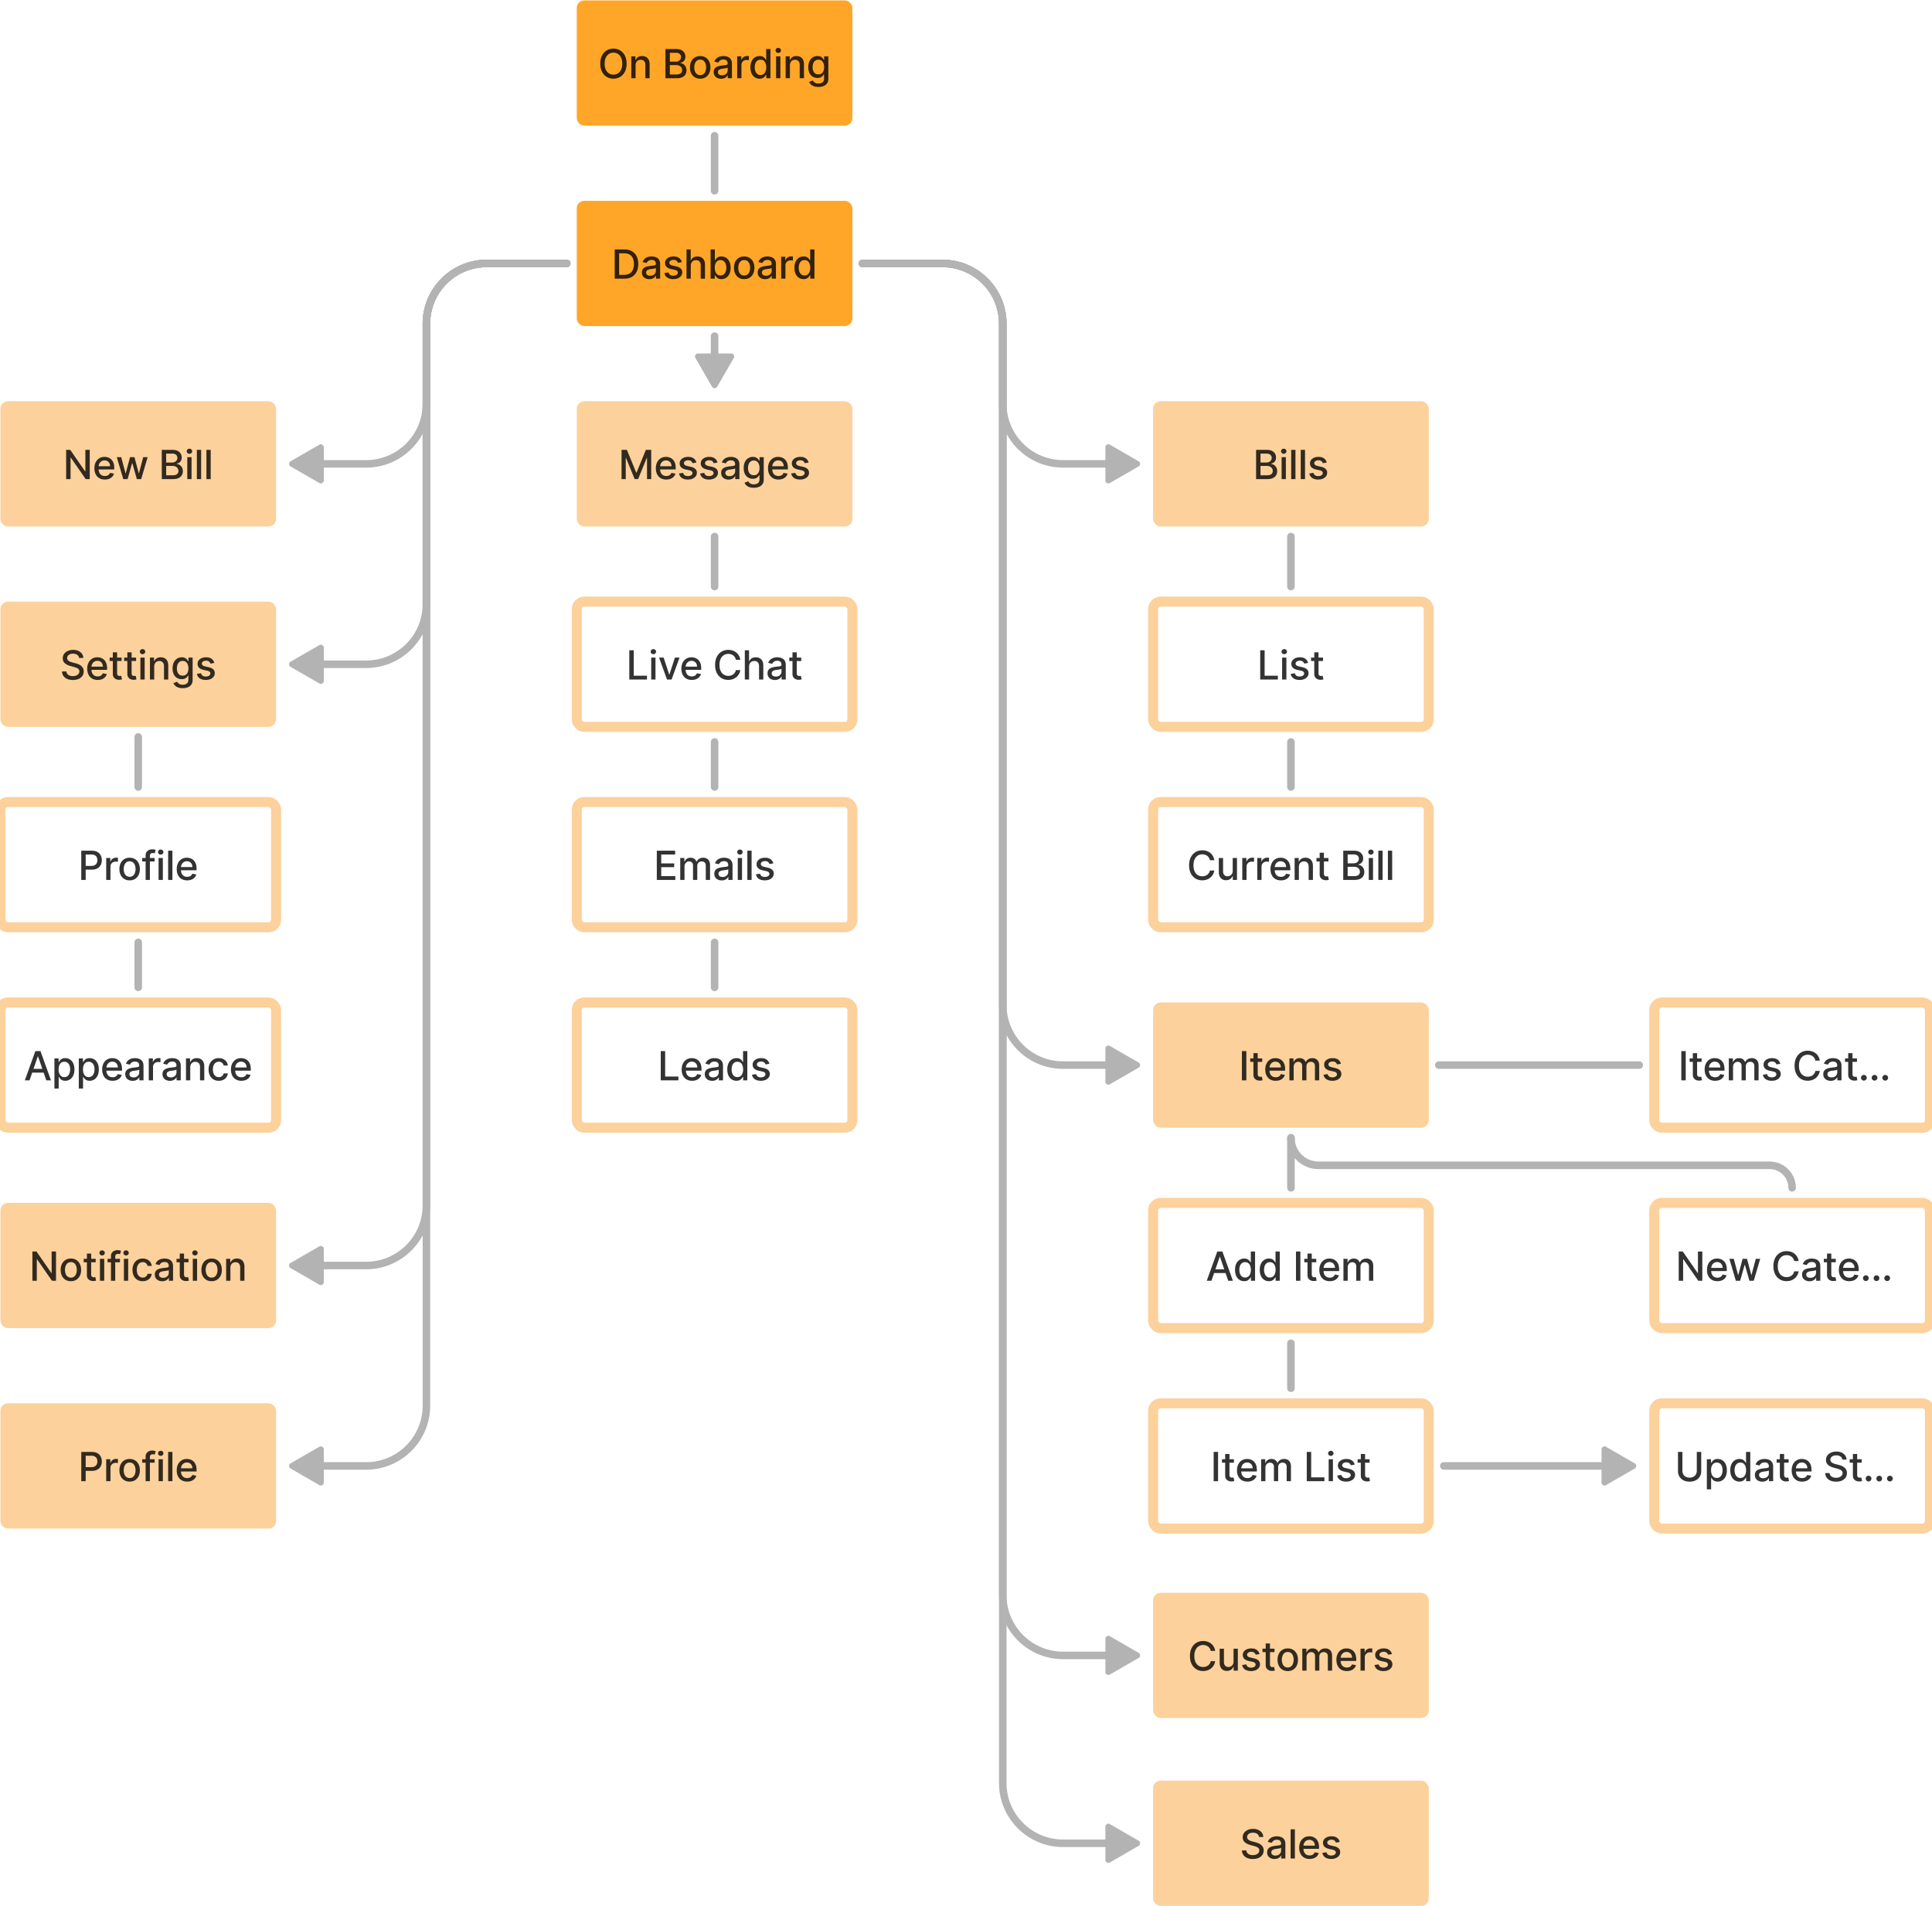 <svg xmlns="http://www.w3.org/2000/svg" width="769" height="759" fill="none"><rect width="109.715" height="49.87" x="229.575" y="79.951" fill="#FFA629" rx="3"/><path fill="#000" fill-opacity=".8" d="M248.447 110.951h-3.767V99.315h3.887c1.14 0 2.119.233 2.937.699a4.61 4.61 0 0 1 1.881 1.994c.439.864.659 1.9.659 3.108 0 1.212-.222 2.254-.665 3.125a4.661 4.661 0 0 1-1.909 2.011c-.833.466-1.841.699-3.023.699Zm-2.011-1.534h1.915c.886 0 1.623-.167 2.21-.5a3.148 3.148 0 0 0 1.318-1.46c.292-.64.438-1.421.438-2.341 0-.913-.146-1.688-.438-2.324a3.096 3.096 0 0 0-1.29-1.449c-.572-.329-1.282-.494-2.13-.494h-2.023v8.568Zm12.019 1.727a3.572 3.572 0 0 1-1.5-.306 2.531 2.531 0 0 1-1.063-.904c-.257-.394-.386-.877-.386-1.449 0-.492.094-.897.284-1.216.189-.318.445-.57.767-.755a4.01 4.01 0 0 1 1.079-.421c.398-.094.803-.166 1.216-.216l1.273-.147c.326-.042.563-.108.71-.199.148-.091.222-.239.222-.443v-.04c0-.496-.14-.881-.421-1.154-.276-.272-.689-.409-1.238-.409-.572 0-1.023.127-1.352.381-.326.25-.552.528-.677.835l-1.596-.363c.189-.531.466-.959.829-1.285.368-.329.79-.568 1.267-.715a4.94 4.94 0 0 1 1.506-.228c.349 0 .718.042 1.108.125.394.08.761.228 1.102.443.345.216.627.525.847.927.22.397.329.914.329 1.551v5.795h-1.659v-1.193h-.068c-.11.22-.274.436-.494.648-.22.212-.502.388-.847.528-.344.14-.757.21-1.238.21Zm.369-1.363c.47 0 .871-.093 1.204-.279.338-.185.593-.428.768-.727.178-.303.267-.627.267-.972v-1.125c-.061.061-.178.118-.353.171-.17.049-.365.093-.585.131-.22.034-.434.066-.642.096l-.523.068c-.329.042-.63.112-.903.211-.269.098-.485.24-.648.426-.159.182-.238.424-.238.727 0 .42.155.739.465.955.311.212.707.318 1.188.318Zm12.564-5.426-1.54.272a1.796 1.796 0 0 0-.307-.562 1.524 1.524 0 0 0-.556-.438c-.235-.113-.529-.17-.881-.17-.481 0-.883.108-1.205.324-.322.212-.483.486-.483.824 0 .291.108.526.324.704.216.178.565.324 1.046.438l1.386.318c.803.185 1.402.471 1.796.858.393.386.59.888.59 1.505 0 .523-.151.989-.454 1.398-.299.405-.718.724-1.256.955-.534.231-1.153.346-1.858.346-.977 0-1.774-.208-2.392-.625-.617-.42-.996-1.017-1.136-1.789l1.642-.25c.102.428.312.751.631.971.318.216.733.324 1.244.324.557 0 1.002-.116 1.335-.347.333-.234.5-.52.5-.858a.89.89 0 0 0-.307-.687c-.2-.186-.509-.326-.926-.421l-1.477-.323c-.814-.186-1.417-.481-1.807-.887-.386-.405-.579-.918-.579-1.54a2.2 2.2 0 0 1 .431-1.352c.288-.386.686-.687 1.194-.903.507-.22 1.089-.33 1.744-.33.943 0 1.685.205 2.227.614.542.405.9.949 1.074 1.631Zm3.561 1.414v5.182h-1.699V99.315h1.676v4.329h.108c.205-.469.517-.842.938-1.119.42-.276.97-.415 1.648-.415.598 0 1.121.123 1.568.37.451.246.799.613 1.045 1.102.25.485.375 1.091.375 1.818v5.551h-1.699v-5.346c0-.641-.164-1.137-.494-1.489-.329-.356-.788-.534-1.375-.534-.401 0-.761.085-1.079.256-.315.17-.563.42-.745.75-.178.325-.267.719-.267 1.181Zm7.887 5.182V99.315h1.699v4.324h.102c.098-.182.24-.392.426-.631s.443-.447.773-.625c.329-.182.765-.273 1.307-.273.704 0 1.333.178 1.886.534.553.356.987.87 1.301 1.54.318.671.477 1.477.477 2.421 0 .943-.157 1.751-.471 2.426-.315.67-.746 1.187-1.296 1.551-.549.36-1.176.54-1.88.54-.531 0-.964-.089-1.302-.267a2.48 2.48 0 0 1-.784-.625 4.733 4.733 0 0 1-.437-.637h-.142v1.358h-1.659Zm1.664-4.363c0 .613.09 1.151.268 1.613.178.462.435.824.772 1.085.337.258.75.387 1.239.387.507 0 .932-.135 1.273-.404.341-.272.598-.642.772-1.108a4.38 4.38 0 0 0 .267-1.573c0-.576-.087-1.093-.261-1.552-.17-.458-.428-.82-.773-1.085-.341-.265-.767-.398-1.278-.398-.493 0-.909.127-1.25.381-.337.254-.593.608-.767 1.063-.174.454-.262.984-.262 1.591Zm11.715 4.539c-.818 0-1.532-.187-2.142-.562a3.792 3.792 0 0 1-1.42-1.574c-.338-.674-.506-1.462-.506-2.364 0-.905.168-1.697.506-2.375a3.781 3.781 0 0 1 1.42-1.579c.61-.375 1.324-.563 2.142-.563.818 0 1.532.188 2.142.563a3.79 3.79 0 0 1 1.421 1.579c.337.678.505 1.47.505 2.375 0 .902-.168 1.69-.505 2.364a3.8 3.8 0 0 1-1.421 1.574c-.61.375-1.324.562-2.142.562Zm.006-1.426c.53 0 .969-.14 1.318-.42.348-.281.606-.654.773-1.12a4.46 4.46 0 0 0 .255-1.539 4.44 4.44 0 0 0-.255-1.534 2.505 2.505 0 0 0-.773-1.131c-.349-.284-.788-.426-1.318-.426-.534 0-.977.142-1.33.426a2.537 2.537 0 0 0-.778 1.131c-.167.465-.25.977-.25 1.534 0 .56.083 1.073.25 1.539.17.466.43.839.778 1.12.353.28.796.42 1.33.42Zm8.322 1.443a3.572 3.572 0 0 1-1.5-.306 2.529 2.529 0 0 1-1.062-.904c-.258-.394-.386-.877-.386-1.449 0-.492.094-.897.284-1.216.189-.318.445-.57.767-.755a3.997 3.997 0 0 1 1.079-.421c.398-.094.803-.166 1.216-.216l1.273-.147c.326-.042.562-.108.71-.199.148-.091.222-.239.222-.443v-.04c0-.496-.14-.881-.421-1.154-.276-.272-.689-.409-1.238-.409-.572 0-1.023.127-1.353.381-.325.25-.551.528-.676.835l-1.596-.363c.189-.531.465-.959.829-1.285.368-.329.79-.568 1.267-.715a4.93 4.93 0 0 1 1.506-.228c.348 0 .718.042 1.108.125.394.08.761.228 1.102.443.345.216.627.525.847.927.219.397.329.914.329 1.551v5.795h-1.659v-1.193h-.068c-.11.22-.275.436-.494.648-.22.212-.502.388-.847.528s-.758.21-1.239.21Zm.37-1.363c.469 0 .871-.093 1.204-.279.337-.185.593-.428.767-.727.178-.303.267-.627.267-.972v-1.125c-.06.061-.178.118-.352.171-.17.049-.365.093-.585.131-.22.034-.434.066-.642.096l-.523.068a4.194 4.194 0 0 0-.903.211c-.269.098-.485.24-.648.426-.159.182-.239.424-.239.727 0 .42.156.739.466.955.311.212.707.318 1.188.318Zm6.024 1.17v-8.727h1.642v1.386h.091a2.11 2.11 0 0 1 .841-1.108 2.41 2.41 0 0 1 1.375-.409 6.881 6.881 0 0 1 .721.04v1.625a3.047 3.047 0 0 0-.363-.063 3.54 3.54 0 0 0-.523-.039c-.401 0-.759.085-1.074.255a1.9 1.9 0 0 0-1.011 1.711v5.329h-1.699Zm8.919.171c-.704 0-1.333-.18-1.886-.54-.549-.364-.981-.881-1.296-1.551-.31-.675-.466-1.483-.466-2.426 0-.944.158-1.75.472-2.421.318-.67.754-1.184 1.307-1.54a3.4 3.4 0 0 1 1.881-.534c.541 0 .977.091 1.306.273.334.178.591.386.773.625.186.239.33.449.432.631h.102v-4.324h1.699v11.636h-1.659v-1.358h-.142c-.102.186-.25.398-.443.637a2.48 2.48 0 0 1-.784.625c-.334.178-.766.267-1.296.267Zm.375-1.449c.489 0 .902-.129 1.239-.387.341-.261.598-.623.773-1.085.178-.462.267-1 .267-1.613 0-.607-.088-1.137-.262-1.591-.174-.455-.43-.809-.767-1.063-.337-.254-.754-.381-1.25-.381-.511 0-.937.133-1.278.398-.341.265-.599.627-.773 1.085-.17.459-.256.976-.256 1.552 0 .583.087 1.107.262 1.573.174.466.432.836.772 1.108.345.269.769.404 1.273.404Z"/><rect width="109.715" height="49.87" x="229.575" y=".158" fill="#FFA629" rx="3"/><path fill="#000" fill-opacity=".8" d="M249.41 25.34c0 1.242-.228 2.31-.682 3.205-.455.89-1.078 1.575-1.87 2.056-.787.478-1.683.716-2.687.716-1.008 0-1.907-.238-2.699-.716-.788-.48-1.409-1.168-1.864-2.062-.454-.894-.681-1.96-.681-3.199 0-1.242.227-2.309.681-3.199.455-.894 1.076-1.58 1.864-2.057.792-.48 1.691-.721 2.699-.721 1.004 0 1.9.24 2.687.721.792.478 1.415 1.163 1.87 2.057.454.89.682 1.957.682 3.199Zm-1.739 0c0-.947-.153-1.744-.46-2.392-.303-.651-.72-1.144-1.25-1.477a3.249 3.249 0 0 0-1.79-.506c-.67 0-1.269.169-1.795.506-.527.333-.944.826-1.25 1.477-.304.648-.455 1.445-.455 2.392 0 .947.151 1.746.455 2.398.306.648.723 1.14 1.25 1.477.526.333 1.125.5 1.795.5.667 0 1.263-.167 1.79-.5.53-.337.947-.83 1.25-1.477.307-.652.46-1.451.46-2.398Zm5.314.636v5.182h-1.699v-8.727h1.631v1.42h.108c.201-.462.515-.833.943-1.113.432-.28.975-.42 1.631-.42.594 0 1.115.124 1.562.374.447.247.794.614 1.04 1.103.246.488.369 1.092.369 1.812v5.551h-1.699v-5.346c0-.633-.164-1.127-.494-1.483-.329-.36-.782-.54-1.358-.54-.394 0-.744.085-1.051.256-.303.17-.544.42-.722.75-.174.325-.261.72-.261 1.181Zm11.882 5.182V19.522h4.262c.826 0 1.509.136 2.051.409.542.269.947.634 1.216 1.096.269.459.403.976.403 1.552 0 .485-.089.894-.267 1.227a2.18 2.18 0 0 1-.716.795 3.15 3.15 0 0 1-.977.432v.114c.386.019.763.144 1.131.375.371.227.678.551.92.971.243.42.364.932.364 1.535a3.08 3.08 0 0 1-.421 1.602c-.276.47-.704.843-1.284 1.12-.579.272-1.32.408-2.221.408h-4.461Zm1.756-1.506h2.534c.841 0 1.443-.162 1.807-.488a1.57 1.57 0 0 0 .545-1.222c0-.367-.092-.704-.278-1.011a1.995 1.995 0 0 0-.795-.733c-.341-.182-.747-.273-1.216-.273h-2.597v3.727Zm0-5.096h2.352a2.42 2.42 0 0 0 1.063-.227c.318-.152.57-.364.756-.637a1.69 1.69 0 0 0 .284-.977c0-.481-.169-.884-.506-1.21-.337-.326-.854-.489-1.551-.489h-2.398v3.54Zm12.077 6.778c-.818 0-1.532-.187-2.142-.562a3.8 3.8 0 0 1-1.421-1.574c-.337-.674-.505-1.462-.505-2.364 0-.905.168-1.697.505-2.375a3.792 3.792 0 0 1 1.421-1.58c.61-.374 1.324-.562 2.142-.562.818 0 1.532.188 2.142.563.61.375 1.083.901 1.42 1.58.338.677.506 1.469.506 2.374 0 .902-.168 1.69-.506 2.364a3.79 3.79 0 0 1-1.42 1.574c-.61.375-1.324.562-2.142.562Zm.006-1.426c.53 0 .969-.14 1.318-.42a2.47 2.47 0 0 0 .773-1.12c.17-.465.255-.979.255-1.54 0-.556-.085-1.067-.255-1.533a2.506 2.506 0 0 0-.773-1.131c-.349-.284-.788-.426-1.318-.426-.534 0-.978.142-1.33.426a2.539 2.539 0 0 0-.778 1.13c-.167.466-.25.978-.25 1.535 0 .56.083 1.073.25 1.54.17.465.43.838.778 1.119.352.28.796.42 1.33.42Zm8.322 1.443a3.564 3.564 0 0 1-1.5-.306 2.524 2.524 0 0 1-1.062-.904c-.258-.394-.387-.877-.387-1.449 0-.492.095-.897.284-1.216a2.1 2.1 0 0 1 .767-.755 4.006 4.006 0 0 1 1.08-.42c.398-.095.803-.167 1.216-.217l1.273-.147c.325-.042.562-.108.71-.2.148-.09.221-.238.221-.442v-.04c0-.496-.14-.88-.42-1.154-.277-.272-.689-.409-1.239-.409-.572 0-1.022.127-1.352.381-.326.25-.551.528-.676.835l-1.597-.363c.19-.53.466-.959.83-1.285.367-.33.79-.568 1.267-.715a4.945 4.945 0 0 1 1.506-.228c.348 0 .717.042 1.108.125.394.08.761.228 1.102.444.345.215.627.524.846.926.22.397.33.914.33 1.55v5.796h-1.659v-1.193h-.068c-.11.22-.275.436-.495.648a2.612 2.612 0 0 1-.846.528c-.345.14-.758.21-1.239.21Zm.37-1.363c.469 0 .871-.093 1.204-.279.337-.185.593-.428.767-.727.178-.303.267-.627.267-.971v-1.125c-.06.06-.178.117-.352.17a5.17 5.17 0 0 1-.585.13c-.22.035-.434.067-.642.097l-.523.068c-.33.042-.631.112-.904.21-.268.1-.484.241-.647.427-.159.182-.239.424-.239.727 0 .42.155.739.466.955.311.212.706.318 1.188.318Zm6.024 1.17v-8.727h1.642v1.386h.091c.159-.47.439-.839.841-1.108a2.41 2.41 0 0 1 1.375-.409 7.242 7.242 0 0 1 .721.04v1.625a3.033 3.033 0 0 0-.363-.063 3.485 3.485 0 0 0-.523-.04c-.402 0-.76.086-1.074.256a1.9 1.9 0 0 0-1.011 1.71v5.33h-1.699Zm8.919.17a3.38 3.38 0 0 1-1.886-.54c-.55-.363-.981-.88-1.296-1.55-.31-.674-.466-1.483-.466-2.426 0-.944.157-1.75.472-2.42.318-.671.754-1.185 1.307-1.54a3.398 3.398 0 0 1 1.88-.535c.542 0 .978.091 1.307.273.333.178.591.386.773.625.185.239.329.449.432.63h.102v-4.323h1.699v11.636h-1.659V29.8h-.142a4.57 4.57 0 0 1-.443.637c-.19.238-.451.447-.785.625-.333.178-.765.267-1.295.267Zm.375-1.448c.489 0 .901-.129 1.239-.387.341-.26.598-.623.772-1.085.178-.462.267-1 .267-1.613 0-.607-.087-1.137-.261-1.591-.174-.455-.43-.81-.767-1.063-.337-.254-.754-.38-1.25-.38-.511 0-.938.132-1.278.397-.341.265-.599.627-.773 1.085a4.414 4.414 0 0 0-.256 1.552c0 .583.087 1.107.262 1.573.174.466.431.836.772 1.108.345.27.769.404 1.273.404Zm6.198 1.278v-8.727h1.698v8.727h-1.698Zm.857-10.074a1.08 1.08 0 0 1-.761-.295.961.961 0 0 1-.312-.716.95.95 0 0 1 .312-.716c.212-.2.466-.301.761-.301.296 0 .548.1.756.301a.941.941 0 0 1 .318.716.953.953 0 0 1-.318.716 1.06 1.06 0 0 1-.756.295Zm4.65 4.892v5.182h-1.699v-8.727h1.631v1.42h.108c.2-.462.515-.833.943-1.113.432-.28.975-.42 1.63-.42.595 0 1.116.124 1.563.374.447.247.793.614 1.04 1.103.246.488.369 1.092.369 1.812v5.551h-1.699v-5.346c0-.633-.165-1.127-.494-1.483-.33-.36-.782-.54-1.358-.54-.394 0-.744.085-1.051.256-.303.17-.544.42-.722.75-.174.325-.261.72-.261 1.181Zm11.347 8.637c-.694 0-1.29-.091-1.79-.273-.496-.182-.902-.422-1.216-.722a3.033 3.033 0 0 1-.705-.983l1.461-.602c.102.167.238.343.409.529.174.189.409.35.704.483.299.132.684.198 1.154.198.643 0 1.176-.157 1.596-.471.421-.31.631-.807.631-1.489v-1.716h-.108c-.102.186-.25.392-.443.62a2.4 2.4 0 0 1-.784.59c-.334.167-.767.25-1.302.25-.689 0-1.31-.16-1.863-.482-.549-.326-.985-.805-1.307-1.438-.318-.636-.477-1.418-.477-2.346 0-.929.157-1.724.471-2.387.319-.663.754-1.17 1.307-1.523a3.399 3.399 0 0 1 1.881-.534c.541 0 .979.091 1.312.273.334.178.593.386.779.625.189.239.335.449.437.63h.125v-1.414h1.665v8.92c0 .75-.174 1.366-.523 1.847-.348.481-.82.837-1.414 1.068-.591.231-1.258.347-2 .347Zm-.018-4.995c.489 0 .902-.113 1.239-.34.341-.231.599-.561.773-.99.178-.43.267-.948.267-1.55 0-.587-.087-1.104-.261-1.551-.175-.447-.43-.796-.768-1.046-.337-.254-.753-.38-1.25-.38-.511 0-.937.132-1.278.397-.341.262-.598.618-.773 1.068a4.26 4.26 0 0 0-.255 1.512c0 .572.087 1.074.261 1.505.174.432.432.77.773 1.012.344.242.769.363 1.272.363Z"/><rect width="109.715" height="49.87" x="229.575" y="159.744" fill="#FCD19C" rx="3"/><path fill="#000" fill-opacity=".8" d="M247.397 179.108h2.131l3.704 9.045h.137l3.704-9.045h2.131v11.636h-1.671v-8.42h-.108l-3.431 8.403h-1.387l-3.432-8.409h-.108v8.426h-1.67v-11.636Zm17.808 11.812c-.859 0-1.6-.183-2.221-.551a3.734 3.734 0 0 1-1.432-1.562c-.333-.675-.5-1.464-.5-2.37 0-.894.167-1.681.5-2.363a3.886 3.886 0 0 1 1.409-1.597c.606-.382 1.314-.574 2.125-.574.493 0 .97.082 1.432.245.462.162.877.418 1.244.767.368.348.657.801.87 1.358.212.553.318 1.225.318 2.017v.602h-6.938v-1.273h5.273c0-.447-.091-.843-.273-1.187a2.059 2.059 0 0 0-.767-.824c-.326-.201-.708-.301-1.148-.301-.477 0-.893.117-1.25.352a2.364 2.364 0 0 0-.818.909 2.63 2.63 0 0 0-.284 1.21v.995c0 .583.102 1.079.307 1.488.208.409.498.722.869.938.372.212.805.318 1.301.318.322 0 .616-.046.881-.136.265-.095.494-.235.688-.421.193-.186.341-.415.443-.687l1.608.289c-.129.474-.36.889-.693 1.245a3.37 3.37 0 0 1-1.245.824c-.496.193-1.062.289-1.699.289Zm11.993-6.772-1.539.272a1.838 1.838 0 0 0-.307-.562 1.528 1.528 0 0 0-.557-.438c-.235-.113-.528-.17-.881-.17-.481 0-.882.108-1.204.324-.322.212-.483.486-.483.824 0 .291.108.526.324.704.216.178.564.324 1.045.438l1.387.318c.803.185 1.401.471 1.795.858.394.386.591.888.591 1.505 0 .523-.152.989-.455 1.398-.299.405-.717.724-1.255.955-.534.231-1.154.346-1.858.346-.978 0-1.775-.208-2.392-.625-.618-.42-.997-1.017-1.137-1.789l1.642-.25c.103.428.313.751.631.971.318.216.733.324 1.244.324.557 0 1.002-.116 1.336-.347.333-.234.5-.52.5-.858a.894.894 0 0 0-.307-.687c-.201-.186-.51-.326-.926-.421l-1.478-.323c-.814-.186-1.416-.481-1.806-.887-.387-.405-.58-.918-.58-1.54 0-.515.144-.965.432-1.352.288-.386.685-.687 1.193-.903.508-.22 1.089-.33 1.744-.33.943 0 1.686.205 2.228.614.541.405.899.949 1.073 1.631Zm8.403 0-1.54.272a1.838 1.838 0 0 0-.307-.562 1.52 1.52 0 0 0-.557-.438c-.235-.113-.528-.17-.881-.17-.481 0-.882.108-1.204.324-.322.212-.483.486-.483.824 0 .291.108.526.324.704.216.178.564.324 1.045.438l1.387.318c.803.185 1.401.471 1.795.858.394.386.591.888.591 1.505 0 .523-.151.989-.455 1.398-.299.405-.717.724-1.255.955-.534.231-1.154.346-1.858.346-.977 0-1.775-.208-2.392-.625-.618-.42-.996-1.017-1.137-1.789l1.642-.25c.103.428.313.751.631.971.318.216.733.324 1.244.324.557 0 1.002-.116 1.336-.347.333-.234.5-.52.5-.858a.894.894 0 0 0-.307-.687c-.201-.186-.51-.326-.926-.421l-1.478-.323c-.814-.186-1.416-.481-1.806-.887-.387-.405-.58-.918-.58-1.54 0-.515.144-.965.432-1.352.288-.386.686-.687 1.193-.903.508-.22 1.089-.33 1.744-.33.944 0 1.686.205 2.228.614.541.405.899.949 1.074 1.631Zm4.402 6.789a3.572 3.572 0 0 1-1.5-.306 2.538 2.538 0 0 1-1.063-.904c-.257-.394-.386-.877-.386-1.449 0-.492.095-.897.284-1.216.189-.318.445-.57.767-.755a4.004 4.004 0 0 1 1.08-.421c.397-.095.803-.166 1.215-.216l1.273-.147c.326-.042.563-.108.71-.199.148-.091.222-.239.222-.443v-.04c0-.496-.14-.881-.42-1.154-.277-.272-.69-.409-1.239-.409-.572 0-1.023.127-1.352.381-.326.25-.552.528-.677.835l-1.596-.363c.189-.531.466-.959.829-1.285.368-.329.79-.568 1.267-.715a4.94 4.94 0 0 1 1.506-.228c.349 0 .718.042 1.108.125.394.08.761.228 1.102.443.345.216.627.525.847.927.22.397.33.914.33 1.551v5.795h-1.66v-1.193h-.068c-.11.22-.274.436-.494.648-.22.212-.502.388-.847.528-.344.14-.757.21-1.238.21Zm.369-1.363c.47 0 .871-.093 1.205-.279.337-.185.592-.428.767-.727.178-.303.267-.627.267-.972v-1.125c-.061.061-.178.118-.353.171-.17.049-.365.093-.585.131-.22.034-.434.066-.642.096l-.523.068c-.329.042-.63.112-.903.211-.269.098-.485.24-.648.426-.159.182-.238.424-.238.727 0 .42.155.739.466.955.31.212.706.318 1.187.318Zm9.683 4.625c-.693 0-1.289-.091-1.789-.273-.497-.182-.902-.422-1.216-.722a3.016 3.016 0 0 1-.705-.983l1.46-.602c.103.167.239.343.409.529.175.189.41.35.705.483.299.132.684.198 1.153.198.644 0 1.177-.157 1.597-.471.42-.311.631-.807.631-1.489v-1.716h-.108c-.103.186-.25.392-.443.62-.19.227-.451.424-.785.59-.333.167-.767.25-1.301.25-.689 0-1.31-.161-1.863-.482-.55-.326-.985-.805-1.307-1.438-.318-.636-.477-1.419-.477-2.347 0-.928.157-1.723.471-2.386.318-.663.754-1.17 1.307-1.523a3.4 3.4 0 0 1 1.881-.534c.541 0 .979.091 1.312.273.334.178.593.386.779.625.189.239.335.449.437.631h.125v-1.415h1.665v8.92c0 .75-.174 1.366-.523 1.847-.348.481-.82.837-1.415 1.068-.591.231-1.257.347-2 .347Zm-.017-4.995c.489 0 .902-.113 1.239-.341.341-.231.598-.56.773-.988.178-.432.267-.949.267-1.551 0-.587-.087-1.104-.262-1.551-.174-.447-.43-.796-.767-1.046-.337-.254-.753-.381-1.25-.381-.511 0-.937.133-1.278.398a2.404 2.404 0 0 0-.773 1.068 4.26 4.26 0 0 0-.255 1.512c0 .572.087 1.074.261 1.505.174.432.432.769.773 1.012.344.242.769.363 1.272.363Zm9.819 1.716c-.86 0-1.601-.183-2.222-.551a3.74 3.74 0 0 1-1.432-1.562c-.333-.675-.5-1.464-.5-2.37 0-.894.167-1.681.5-2.363a3.886 3.886 0 0 1 1.409-1.597c.606-.382 1.315-.574 2.125-.574.493 0 .97.082 1.432.245.462.162.877.418 1.244.767.368.348.658.801.87 1.358.212.553.318 1.225.318 2.017v.602h-6.938v-1.273h5.273c0-.447-.091-.843-.273-1.187a2.052 2.052 0 0 0-.767-.824c-.325-.201-.708-.301-1.147-.301-.478 0-.894.117-1.25.352a2.356 2.356 0 0 0-.818.909c-.19.371-.285.775-.285 1.21v.995c0 .583.103 1.079.307 1.488.209.409.498.722.87.938.371.212.804.318 1.301.318.322 0 .615-.046.88-.136.266-.095.495-.235.688-.421.193-.186.341-.415.443-.687l1.608.289c-.129.474-.36.889-.693 1.245-.33.352-.744.627-1.244.824-.497.193-1.063.289-1.699.289Zm11.993-6.772-1.54.272a1.817 1.817 0 0 0-.307-.562 1.52 1.52 0 0 0-.557-.438c-.235-.113-.528-.17-.88-.17-.481 0-.883.108-1.205.324-.322.212-.483.486-.483.824 0 .291.108.526.324.704.216.178.564.324 1.045.438l1.387.318c.803.185 1.401.471 1.795.858.394.386.591.888.591 1.505 0 .523-.151.989-.454 1.398-.3.405-.718.724-1.256.955-.534.231-1.153.346-1.858.346-.977 0-1.775-.208-2.392-.625-.618-.42-.996-1.017-1.136-1.789l1.642-.25c.102.428.312.751.63.971.318.216.733.324 1.245.324.556 0 1.001-.116 1.335-.347.333-.234.5-.52.5-.858a.89.89 0 0 0-.307-.687c-.201-.186-.509-.326-.926-.421l-1.477-.323c-.815-.186-1.417-.481-1.807-.887-.387-.405-.58-.918-.58-1.54 0-.515.144-.965.432-1.352.288-.386.686-.687 1.193-.903.508-.22 1.089-.33 1.745-.33.943 0 1.685.205 2.227.614.541.405.899.949 1.074 1.631Z"/><path fill="#B3B3B3" d="M285.932 133.822a1.5 1.5 0 1 0-3 0h3Zm-8.16 6.923c-.828 0-1.414 1.014-1 1.732l6.66 11.536c.415.717 1.586.717 2 0l6.661-11.536c.414-.718-.172-1.732-1-1.732h-13.321Zm5.16-6.923v8.423h3v-8.423h-3Z"/><rect width="109.715" height="49.87" x="229.575" y="239.535" stroke="#FCD19C" stroke-linecap="round" stroke-width="4" rx="3"/><path fill="#000" fill-opacity=".8" d="M250.485 270.535v-11.636h1.756v10.125h5.272v1.511h-7.028Zm8.719 0v-8.727h1.699v8.727h-1.699Zm.858-10.074c-.296 0-.549-.098-.761-.295a.96.96 0 0 1-.313-.716c0-.28.104-.519.313-.716.212-.201.465-.301.761-.301.295 0 .547.1.756.301a.942.942 0 0 1 .318.716.954.954 0 0 1-.318.716 1.062 1.062 0 0 1-.756.295Zm10.416 1.347-3.165 8.727h-1.818l-3.17-8.727h1.824l2.21 6.716h.091l2.204-6.716h1.824Zm4.885 8.903c-.86 0-1.6-.183-2.221-.551a3.734 3.734 0 0 1-1.432-1.562c-.333-.675-.5-1.464-.5-2.37 0-.894.167-1.681.5-2.363a3.886 3.886 0 0 1 1.409-1.597c.606-.382 1.314-.574 2.125-.574.492 0 .97.082 1.432.245.462.162.877.418 1.244.767.368.348.657.801.869 1.358.213.553.319 1.225.319 2.017v.602h-6.938v-1.273h5.273c0-.447-.091-.843-.273-1.187a2.059 2.059 0 0 0-.767-.824c-.326-.201-.708-.301-1.148-.301-.477 0-.894.117-1.25.352a2.364 2.364 0 0 0-.818.909 2.63 2.63 0 0 0-.284 1.21v.995c0 .583.102 1.079.307 1.488.208.409.498.722.869.938.371.212.805.318 1.301.318.322 0 .616-.046.881-.136.265-.095.494-.235.688-.421.193-.186.34-.415.443-.687l1.608.289c-.129.474-.36.889-.694 1.245a3.358 3.358 0 0 1-1.244.824c-.496.193-1.062.289-1.699.289Zm19.313-8.028h-1.773a2.716 2.716 0 0 0-.38-1 2.806 2.806 0 0 0-.682-.733 2.946 2.946 0 0 0-.904-.455 3.533 3.533 0 0 0-1.051-.153c-.67 0-1.271.169-1.801.506-.526.337-.943.831-1.25 1.483-.303.651-.454 1.447-.454 2.386 0 .947.151 1.746.454 2.398.307.651.726 1.144 1.256 1.477.53.333 1.127.5 1.79.5.367 0 .716-.049 1.045-.148.333-.102.635-.252.903-.449a2.714 2.714 0 0 0 1.074-1.71l1.773.006a4.744 4.744 0 0 1-.551 1.579 4.35 4.35 0 0 1-1.04 1.239c-.42.345-.901.612-1.443.801a5.325 5.325 0 0 1-1.773.284c-1.007 0-1.905-.238-2.693-.716-.788-.481-1.409-1.168-1.864-2.062-.45-.894-.676-1.96-.676-3.199 0-1.242.228-2.309.682-3.199.455-.894 1.076-1.579 1.864-2.057.788-.481 1.683-.721 2.687-.721.618 0 1.193.089 1.728.267.537.174 1.02.432 1.448.772.428.338.783.75 1.063 1.239.28.485.47 1.04.568 1.665Zm3.487 2.67v5.182h-1.698v-11.636h1.676v4.329h.108c.204-.469.517-.842.937-1.119.421-.276.97-.415 1.648-.415.598 0 1.121.123 1.568.37.451.246.799.613 1.045 1.102.25.485.375 1.091.375 1.818v5.551h-1.698v-5.346c0-.641-.165-1.137-.495-1.489-.329-.356-.788-.534-1.375-.534-.401 0-.761.085-1.079.256-.315.17-.563.42-.745.75-.178.325-.267.719-.267 1.181Zm10.29 5.375a3.572 3.572 0 0 1-1.5-.306 2.529 2.529 0 0 1-1.062-.904c-.258-.394-.387-.877-.387-1.449 0-.492.095-.897.285-1.216.189-.318.445-.57.767-.755a3.997 3.997 0 0 1 1.079-.421c.398-.094.803-.166 1.216-.216l1.273-.147c.326-.042.562-.108.71-.199.148-.091.222-.239.222-.443v-.04c0-.496-.141-.881-.421-1.154-.276-.272-.689-.409-1.239-.409-.571 0-1.022.127-1.352.381-.326.25-.551.528-.676.835l-1.597-.363c.19-.531.466-.959.83-1.285.367-.329.79-.568 1.267-.715a4.93 4.93 0 0 1 1.506-.228c.348 0 .718.042 1.108.125.394.08.761.228 1.102.443.345.216.627.525.847.927.219.397.329.914.329 1.551v5.795h-1.659v-1.193h-.068c-.11.22-.275.436-.494.648-.22.212-.502.388-.847.528s-.758.21-1.239.21Zm.37-1.363c.469 0 .871-.093 1.204-.279.337-.185.593-.428.767-.727.178-.303.267-.627.267-.972v-1.125c-.06.061-.178.118-.352.171-.17.049-.366.093-.585.131-.22.034-.434.066-.642.096l-.523.068a4.18 4.18 0 0 0-.903.211c-.269.098-.485.24-.648.426-.159.182-.239.424-.239.727 0 .42.156.739.466.955.311.212.707.318 1.188.318Zm10.098-7.557v1.364h-4.767v-1.364h4.767Zm-3.489-2.091h1.699v8.256c0 .329.049.577.148.744a.765.765 0 0 0 .38.335c.16.057.332.085.517.085.137 0 .256-.009.358-.028l.239-.045.307 1.403a3.382 3.382 0 0 1-1.102.182 2.994 2.994 0 0 1-1.25-.239 2.143 2.143 0 0 1-.938-.773c-.239-.348-.358-.786-.358-1.312v-8.608Z"/><rect width="109.715" height="49.87" x="229.575" y="319.33" stroke="#FCD19C" stroke-linecap="round" stroke-width="4" rx="3"/><path fill="#000" fill-opacity=".8" d="M261.432 350.33v-11.636h7.295v1.511h-5.539v3.546h5.159v1.505h-5.159v3.563h5.608v1.511h-7.364Zm9.328 0v-8.727h1.631v1.42h.108c.182-.481.479-.856.892-1.125.413-.272.907-.409 1.483-.409.583 0 1.072.137 1.466.409.398.273.691.648.88 1.125h.091c.209-.466.54-.837.995-1.113.454-.281.996-.421 1.625-.421.791 0 1.437.248 1.937.744.504.497.756 1.245.756 2.245v5.852h-1.699v-5.693c0-.591-.161-1.019-.483-1.284a1.757 1.757 0 0 0-1.153-.398c-.553 0-.983.171-1.29.511-.307.338-.46.771-.46 1.302v5.562h-1.694v-5.801c0-.474-.147-.854-.443-1.142-.295-.288-.68-.432-1.153-.432-.322 0-.619.085-.892.256a1.87 1.87 0 0 0-.654.699 2.147 2.147 0 0 0-.244 1.039v5.381h-1.699Zm16.505.193a3.557 3.557 0 0 1-1.5-.307 2.522 2.522 0 0 1-1.063-.903c-.257-.394-.386-.877-.386-1.449 0-.492.094-.898.284-1.216.189-.318.445-.57.767-.755a4.01 4.01 0 0 1 1.079-.421 10.62 10.62 0 0 1 1.216-.216l1.273-.148c.326-.041.563-.107.71-.198.148-.091.222-.239.222-.444v-.039c0-.497-.14-.881-.421-1.154-.276-.272-.689-.409-1.238-.409-.572 0-1.023.127-1.352.381-.326.25-.552.528-.677.835l-1.596-.364c.189-.53.466-.958.829-1.284.368-.329.79-.568 1.267-.716a4.97 4.97 0 0 1 1.506-.227c.349 0 .718.042 1.108.125.394.08.761.227 1.102.443.345.216.627.525.847.926.22.398.329.915.329 1.552v5.795h-1.659v-1.193h-.068c-.11.22-.274.436-.494.648-.22.212-.502.388-.847.528-.344.14-.757.21-1.238.21Zm.369-1.363c.47 0 .871-.093 1.204-.279.338-.185.593-.428.768-.727.178-.303.267-.627.267-.972v-1.125c-.061.061-.178.118-.353.171-.17.049-.365.093-.585.13-.22.035-.434.067-.642.097l-.523.068a4.27 4.27 0 0 0-.903.21 1.555 1.555 0 0 0-.648.427c-.159.181-.238.424-.238.727 0 .42.155.739.465.954.311.213.707.319 1.188.319Zm6.024 1.17v-8.727h1.699v8.727h-1.699Zm.858-10.074a1.08 1.08 0 0 1-.761-.295.96.96 0 0 1-.313-.716c0-.28.104-.519.313-.716.212-.201.466-.301.761-.301.296 0 .548.1.756.301a.942.942 0 0 1 .318.716.954.954 0 0 1-.318.716c-.208.197-.46.295-.756.295Zm4.649-1.562v11.636h-1.698v-11.636h1.698Zm8.65 5.039-1.54.273a1.817 1.817 0 0 0-.307-.562 1.52 1.52 0 0 0-.557-.438c-.235-.113-.528-.17-.88-.17-.481 0-.883.108-1.205.324-.322.212-.483.486-.483.823 0 .292.108.527.324.705.216.178.564.324 1.045.438l1.387.318c.803.185 1.401.471 1.795.858.394.386.591.888.591 1.505 0 .523-.151.989-.454 1.398-.3.405-.718.724-1.256.955-.534.231-1.153.346-1.858.346-.977 0-1.775-.208-2.392-.625-.617-.42-.996-1.017-1.136-1.79l1.642-.25c.102.428.312.752.63.972.319.216.733.324 1.245.324.556 0 1.002-.116 1.335-.347.333-.235.5-.521.5-.858a.89.89 0 0 0-.307-.687c-.201-.186-.509-.326-.926-.421l-1.477-.323c-.815-.186-1.417-.482-1.807-.887-.387-.405-.58-.918-.58-1.54a2.2 2.2 0 0 1 .432-1.352c.288-.386.686-.687 1.193-.903.508-.22 1.089-.33 1.745-.33.943 0 1.685.205 2.227.614.542.405.9.949 1.074 1.63Z"/><rect width="109.715" height="49.87" x="229.575" y="399.121" stroke="#FCD19C" stroke-linecap="round" stroke-width="4" rx="3"/><path fill="#000" fill-opacity=".8" d="M263 430.121v-11.636h1.756v10.125h5.273v1.511H263Zm12.48.176c-.859 0-1.6-.183-2.221-.551a3.734 3.734 0 0 1-1.432-1.562c-.333-.675-.5-1.464-.5-2.37 0-.894.167-1.682.5-2.363a3.886 3.886 0 0 1 1.409-1.597c.606-.383 1.315-.574 2.125-.574.493 0 .97.082 1.432.245.462.162.877.418 1.244.767.368.348.657.801.87 1.358.212.553.318 1.225.318 2.017v.602h-6.938v-1.273h5.273c0-.447-.091-.843-.273-1.187a2.052 2.052 0 0 0-.767-.824c-.326-.201-.708-.301-1.147-.301-.478 0-.894.117-1.25.352a2.366 2.366 0 0 0-.819.909 2.63 2.63 0 0 0-.284 1.21v.995c0 .583.103 1.079.307 1.488.208.409.498.722.869.938.372.212.805.318 1.302.318.321 0 .615-.046.88-.137.265-.094.495-.234.688-.42.193-.186.341-.415.443-.687l1.608.289c-.129.474-.36.889-.693 1.245-.33.352-.745.626-1.245.823-.496.194-1.062.29-1.699.29Zm7.994.017a3.55 3.55 0 0 1-1.5-.307 2.522 2.522 0 0 1-1.063-.903c-.258-.394-.386-.877-.386-1.449 0-.492.094-.898.284-1.216.189-.318.445-.57.767-.755a4.01 4.01 0 0 1 1.079-.421 10.62 10.62 0 0 1 1.216-.216l1.273-.147c.326-.042.562-.108.71-.199.148-.091.222-.239.222-.444v-.039c0-.497-.14-.881-.421-1.154-.276-.272-.689-.409-1.238-.409-.572 0-1.023.127-1.353.381-.325.25-.551.528-.676.835l-1.596-.364c.189-.53.466-.958.829-1.284.368-.329.79-.568 1.267-.716a4.965 4.965 0 0 1 1.506-.227c.348 0 .718.042 1.108.125.394.08.761.227 1.102.443.345.216.627.525.847.927.219.397.329.914.329 1.551v5.795h-1.659v-1.193h-.068c-.11.22-.275.436-.494.648-.22.212-.502.388-.847.528s-.757.21-1.238.21Zm.369-1.363c.47 0 .871-.093 1.204-.279.337-.185.593-.428.767-.727.178-.303.267-.627.267-.972v-1.125c-.06.061-.178.118-.352.171-.17.049-.365.093-.585.131-.22.034-.434.066-.642.096l-.523.068c-.329.042-.63.112-.903.211-.269.098-.485.24-.648.426-.159.181-.239.424-.239.727 0 .42.156.739.466.954.311.213.707.319 1.188.319Zm9.291 1.341c-.704 0-1.333-.18-1.886-.54-.549-.364-.981-.881-1.296-1.551-.31-.675-.466-1.483-.466-2.426 0-.944.158-1.75.472-2.421.318-.67.754-1.184 1.307-1.54a3.4 3.4 0 0 1 1.881-.534c.541 0 .977.091 1.306.273.334.178.591.386.773.625.186.239.33.449.432.631h.102v-4.324h1.699v11.636h-1.659v-1.358h-.142c-.102.186-.25.398-.443.637-.19.238-.451.446-.784.625-.334.178-.766.267-1.296.267Zm.375-1.449c.489 0 .902-.129 1.239-.387.341-.261.598-.623.773-1.085.178-.462.267-1 .267-1.614 0-.606-.088-1.136-.262-1.59-.174-.455-.43-.809-.767-1.063-.337-.254-.754-.381-1.25-.381-.511 0-.937.133-1.278.398-.341.265-.599.627-.773 1.085-.17.459-.256.976-.256 1.551 0 .584.087 1.108.262 1.574.174.466.432.836.772 1.108.345.269.769.404 1.273.404Zm12.738-5.318-1.54.272a1.838 1.838 0 0 0-.307-.562 1.52 1.52 0 0 0-.557-.438c-.235-.113-.528-.17-.881-.17-.481 0-.882.108-1.204.324-.322.212-.483.486-.483.824 0 .291.108.526.324.704.216.178.564.324 1.045.438l1.387.318c.803.185 1.401.471 1.795.858.394.386.591.888.591 1.505 0 .523-.152.989-.455 1.398-.299.405-.717.724-1.255.955-.534.231-1.154.346-1.858.346-.977 0-1.775-.208-2.392-.625-.618-.42-.996-1.017-1.137-1.79l1.642-.25c.103.428.313.752.631.972.318.216.733.324 1.244.324.557 0 1.002-.116 1.336-.347.333-.235.5-.521.5-.858a.893.893 0 0 0-.307-.687c-.201-.186-.51-.326-.926-.421l-1.478-.323c-.814-.186-1.416-.482-1.806-.887-.387-.405-.58-.918-.58-1.54 0-.515.144-.965.432-1.352.288-.386.685-.687 1.193-.903.508-.22 1.089-.33 1.744-.33.944 0 1.686.205 2.228.614.541.405.899.949 1.074 1.631Z"/><rect width="109.715" height="49.87" x="458.979" y="159.744" fill="#FCD19C" rx="3"/><path fill="#000" fill-opacity=".8" d="M499.967 190.744v-11.636h4.261c.826 0 1.51.136 2.051.409.542.269.947.634 1.216 1.096.269.459.404.976.404 1.552 0 .484-.089.894-.267 1.227a2.198 2.198 0 0 1-.716.795 3.166 3.166 0 0 1-.978.432v.114c.387.019.764.144 1.131.375.371.227.678.551.921.971.242.421.363.932.363 1.534 0 .595-.14 1.129-.42 1.603-.277.469-.705.843-1.284 1.119-.58.273-1.32.409-2.222.409h-4.46Zm1.755-1.506h2.535c.84 0 1.443-.162 1.806-.488.364-.326.546-.733.546-1.222 0-.367-.093-.704-.279-1.011a1.982 1.982 0 0 0-.795-.733c-.341-.182-.746-.273-1.216-.273h-2.597v3.727Zm0-5.096h2.353a2.42 2.42 0 0 0 1.062-.227c.318-.152.57-.364.756-.637.189-.276.284-.602.284-.977 0-.481-.169-.885-.506-1.21-.337-.326-.854-.489-1.551-.489h-2.398v3.54Zm8.401 6.602v-8.727h1.699v8.727h-1.699Zm.858-10.074a1.08 1.08 0 0 1-.761-.295.96.96 0 0 1-.313-.716c0-.28.104-.519.313-.716.212-.201.466-.301.761-.301.296 0 .547.1.756.301a.942.942 0 0 1 .318.716.954.954 0 0 1-.318.716 1.06 1.06 0 0 1-.756.295Zm4.649-1.562v11.636h-1.698v-11.636h1.698Zm3.809 0v11.636h-1.699v-11.636h1.699Zm8.649 5.04-1.54.272a1.796 1.796 0 0 0-.307-.562 1.516 1.516 0 0 0-.556-.438c-.235-.113-.529-.17-.881-.17-.481 0-.883.108-1.205.324-.322.212-.483.486-.483.824 0 .291.108.526.324.704.216.178.565.324 1.046.438l1.386.318c.803.185 1.402.471 1.796.858.394.386.591.888.591 1.505 0 .523-.152.989-.455 1.398-.299.405-.718.724-1.256.955-.534.231-1.153.346-1.858.346-.977 0-1.774-.208-2.392-.625-.617-.42-.996-1.017-1.136-1.789l1.642-.25c.102.428.312.751.631.971.318.216.733.324 1.244.324.557 0 1.002-.116 1.335-.347.334-.234.5-.52.5-.858a.89.89 0 0 0-.307-.687c-.2-.186-.509-.326-.926-.421l-1.477-.323c-.814-.186-1.417-.481-1.807-.887-.386-.405-.579-.918-.579-1.54 0-.515.144-.965.431-1.352.288-.386.686-.687 1.194-.903.507-.22 1.089-.33 1.744-.33.943 0 1.686.205 2.227.614.542.405.9.949 1.074 1.631Z"/><rect width="109.715" height="49.87" x="458.979" y="239.535" stroke="#FCD19C" stroke-linecap="round" stroke-width="4" rx="3"/><path fill="#000" fill-opacity=".8" d="M501.605 270.535v-11.636h1.756v10.125h5.273v1.511h-7.029Zm8.719 0v-8.727h1.699v8.727h-1.699Zm.858-10.074a1.08 1.08 0 0 1-.761-.295.96.96 0 0 1-.313-.716c0-.28.104-.519.313-.716.212-.201.466-.301.761-.301.296 0 .548.1.756.301a.942.942 0 0 1 .318.716.954.954 0 0 1-.318.716c-.208.197-.46.295-.756.295Zm9.49 3.478-1.539.272a1.838 1.838 0 0 0-.307-.562 1.528 1.528 0 0 0-.557-.438c-.235-.113-.528-.17-.881-.17-.481 0-.882.108-1.204.324-.322.212-.483.486-.483.824 0 .291.108.526.324.704.216.178.564.324 1.045.438l1.386.318c.803.185 1.402.471 1.796.858.394.386.591.888.591 1.505 0 .523-.152.989-.455 1.398-.299.405-.718.724-1.255.955-.534.231-1.154.346-1.858.346-.978 0-1.775-.208-2.392-.625-.618-.42-.997-1.017-1.137-1.789l1.642-.25c.103.428.313.751.631.971.318.216.733.324 1.244.324.557 0 1.002-.116 1.336-.347.333-.234.5-.52.5-.858a.894.894 0 0 0-.307-.687c-.201-.186-.51-.326-.926-.421l-1.478-.323c-.814-.186-1.416-.481-1.807-.887-.386-.405-.579-.918-.579-1.54 0-.515.144-.965.432-1.352.288-.386.685-.687 1.193-.903.507-.22 1.089-.33 1.744-.33.943 0 1.686.205 2.228.614.541.405.899.949 1.073 1.631Zm5.937-2.131v1.364h-4.767v-1.364h4.767Zm-3.489-2.091h1.699v8.256c0 .329.049.577.148.744a.765.765 0 0 0 .38.335c.159.057.332.085.517.085.137 0 .256-.009.358-.028l.239-.045.307 1.403a3.393 3.393 0 0 1-1.103.182 2.997 2.997 0 0 1-1.25-.239 2.146 2.146 0 0 1-.937-.773c-.239-.348-.358-.786-.358-1.312v-8.608Z"/><rect width="109.715" height="49.87" x="458.979" y="319.33" stroke="#FCD19C" stroke-linecap="round" stroke-width="4" rx="3"/><path fill="#000" fill-opacity=".8" d="M483.341 342.478h-1.772a2.735 2.735 0 0 0-.381-1 2.806 2.806 0 0 0-.682-.733 2.952 2.952 0 0 0-.903-.455 3.538 3.538 0 0 0-1.051-.153c-.671 0-1.271.168-1.802.506-.526.337-.943.831-1.25 1.483-.303.651-.454 1.447-.454 2.386 0 .947.151 1.746.454 2.398.307.651.726 1.144 1.256 1.477.53.333 1.127.5 1.79.5.367 0 .716-.049 1.045-.148a3 3 0 0 0 .904-.449 2.732 2.732 0 0 0 1.074-1.71l1.772.006a4.722 4.722 0 0 1-.551 1.579c-.269.478-.615.89-1.04 1.239-.42.345-.901.612-1.443.801a5.343 5.343 0 0 1-1.773.284c-1.007 0-1.905-.238-2.693-.716-.788-.481-1.409-1.168-1.863-2.062-.451-.894-.676-1.96-.676-3.199 0-1.243.227-2.309.681-3.199.455-.894 1.076-1.58 1.864-2.057.788-.481 1.684-.721 2.687-.721.618 0 1.194.089 1.728.267a4.55 4.55 0 0 1 1.449.772c.428.338.782.75 1.062 1.239.28.485.47 1.04.568 1.665Zm7.317 4.233v-5.108h1.705v8.727h-1.671v-1.511h-.091c-.2.466-.522.854-.966 1.164-.439.307-.986.461-1.642.461-.56 0-1.056-.123-1.488-.37-.428-.25-.765-.619-1.012-1.108-.242-.488-.363-1.092-.363-1.812v-5.551h1.699v5.346c0 .595.164 1.069.494 1.421.33.352.758.528 1.284.528.318 0 .635-.079.949-.238.318-.159.581-.4.79-.722.212-.322.316-.731.312-1.227Zm3.811 3.619v-8.727h1.642v1.386h.091c.159-.47.44-.839.841-1.108a2.407 2.407 0 0 1 1.375-.409c.106 0 .231.004.375.011.148.008.264.018.347.029v1.625a3.074 3.074 0 0 0-.364-.063 3.528 3.528 0 0 0-.522-.039c-.402 0-.76.085-1.074.255a1.904 1.904 0 0 0-1.012 1.711v5.329h-1.699Zm5.965 0v-8.727h1.642v1.386h.091c.159-.47.439-.839.841-1.108a2.404 2.404 0 0 1 1.375-.409c.106 0 .231.004.375.011.148.008.263.018.346.029v1.625a3.047 3.047 0 0 0-.363-.063 3.54 3.54 0 0 0-.523-.039c-.401 0-.759.085-1.074.255a1.9 1.9 0 0 0-1.011 1.711v5.329h-1.699Zm9.414.176c-.86 0-1.601-.183-2.222-.551a3.74 3.74 0 0 1-1.432-1.562c-.333-.675-.5-1.464-.5-2.37 0-.894.167-1.682.5-2.363a3.886 3.886 0 0 1 1.409-1.597c.606-.383 1.315-.574 2.125-.574.493 0 .97.082 1.432.244.462.163.877.419 1.244.768.368.348.658.801.87 1.357.212.554.318 1.226.318 2.018v.602h-6.938v-1.273h5.273c0-.447-.091-.843-.273-1.187a2.045 2.045 0 0 0-.767-.824c-.325-.201-.708-.301-1.147-.301-.478 0-.894.117-1.25.352a2.366 2.366 0 0 0-.819.909 2.63 2.63 0 0 0-.284 1.21v.994c0 .584.103 1.08.307 1.489.208.409.498.722.869.938.372.212.805.318 1.302.318.322 0 .615-.046.88-.137.265-.094.495-.234.688-.42.193-.186.341-.415.443-.688l1.608.29c-.129.474-.36.889-.693 1.245-.33.352-.745.626-1.245.823-.496.194-1.062.29-1.698.29Zm7.152-5.358v5.182h-1.699v-8.727h1.63v1.42h.108c.201-.462.516-.833.944-1.113.431-.281.975-.421 1.63-.421.595 0 1.116.125 1.563.375.447.246.793.614 1.04 1.102.246.489.369 1.093.369 1.813v5.551h-1.699v-5.347c0-.632-.165-1.126-.494-1.482-.33-.36-.783-.54-1.358-.54a2.13 2.13 0 0 0-1.051.255 1.846 1.846 0 0 0-.722.75c-.174.326-.261.72-.261 1.182Zm11.761-3.545v1.363h-4.767v-1.363h4.767Zm-3.488-2.091h1.698v8.256c0 .329.05.577.148.744a.767.767 0 0 0 .381.335c.159.057.331.085.517.085.136 0 .256-.009.358-.028.102-.019.182-.034.238-.046l.307 1.404a3.393 3.393 0 0 1-1.102.182 2.994 2.994 0 0 1-1.25-.239 2.149 2.149 0 0 1-.938-.773c-.238-.348-.357-.786-.357-1.312v-8.608Zm9.386 10.818v-11.636h4.262c.825 0 1.509.136 2.051.409.541.269.947.634 1.216 1.096.268.459.403.976.403 1.552 0 .484-.089.893-.267 1.227a2.198 2.198 0 0 1-.716.795 3.15 3.15 0 0 1-.977.432v.114c.386.019.763.144 1.13.375.372.227.678.551.921.971.242.421.364.932.364 1.534 0 .595-.141 1.129-.421 1.603-.276.469-.704.842-1.284 1.119-.58.273-1.32.409-2.222.409h-4.46Zm1.756-1.506h2.534c.841 0 1.443-.162 1.807-.488.363-.326.545-.733.545-1.222 0-.367-.093-.704-.278-1.011a1.991 1.991 0 0 0-.796-.733c-.341-.182-.746-.273-1.216-.273h-2.596v3.727Zm0-5.096h2.352c.394 0 .748-.076 1.063-.227.318-.152.57-.364.755-.637a1.68 1.68 0 0 0 .284-.977c0-.481-.168-.885-.505-1.21-.337-.326-.854-.489-1.551-.489h-2.398v3.54Zm8.401 6.602v-8.727h1.698v8.727h-1.698Zm.857-10.074a1.08 1.08 0 0 1-.761-.295.963.963 0 0 1-.312-.716.95.95 0 0 1 .312-.716c.212-.201.466-.301.761-.301.296 0 .548.1.756.301a.942.942 0 0 1 .318.716.954.954 0 0 1-.318.716c-.208.197-.46.295-.756.295Zm4.65-1.562v11.636h-1.699v-11.636h1.699Zm3.808 0v11.636h-1.699v-11.636h1.699Z"/><rect width="109.715" height="49.87" x=".171" y="319.33" stroke="#FCD19C" stroke-linecap="round" stroke-width="4" rx="3"/><path fill="#000" fill-opacity=".8" d="M32.35 350.33v-11.636h4.148c.905 0 1.655.164 2.25.494.595.33 1.04.78 1.335 1.352.296.568.444 1.209.444 1.921 0 .716-.15 1.36-.45 1.932a3.246 3.246 0 0 1-1.34 1.352c-.595.329-1.343.494-2.245.494H33.64v-1.488h2.693c.572 0 1.036-.099 1.392-.296a1.85 1.85 0 0 0 .784-.818 2.67 2.67 0 0 0 .25-1.176c0-.44-.083-.83-.25-1.171a1.791 1.791 0 0 0-.79-.801c-.355-.193-.825-.29-1.408-.29h-2.205v10.131H32.35Zm9.922 0v-8.727h1.642v1.386h.091c.16-.47.44-.839.841-1.108a2.404 2.404 0 0 1 1.375-.409c.106 0 .231.004.375.011.148.008.264.018.347.029v1.625a3.063 3.063 0 0 0-.364-.063 3.538 3.538 0 0 0-.523-.039c-.401 0-.759.085-1.073.255a1.904 1.904 0 0 0-1.012 1.711v5.329h-1.699Zm9.329.176c-.819 0-1.533-.187-2.142-.562a3.795 3.795 0 0 1-1.42-1.574c-.338-.674-.507-1.462-.507-2.364 0-.905.169-1.697.506-2.375a3.784 3.784 0 0 1 1.42-1.579c.61-.375 1.324-.563 2.143-.563.818 0 1.532.188 2.142.563.61.375 1.083.901 1.42 1.579.337.678.506 1.47.506 2.375 0 .902-.169 1.69-.506 2.364a3.794 3.794 0 0 1-1.42 1.574c-.61.375-1.324.562-2.142.562Zm.005-1.426c.53 0 .97-.14 1.319-.42a2.47 2.47 0 0 0 .772-1.12 4.46 4.46 0 0 0 .256-1.539 4.44 4.44 0 0 0-.256-1.535 2.501 2.501 0 0 0-.773-1.13c-.348-.284-.787-.426-1.318-.426-.534 0-.977.142-1.33.426a2.54 2.54 0 0 0-.778 1.13c-.166.466-.25.978-.25 1.535 0 .56.084 1.073.25 1.539.17.466.43.839.779 1.12.352.28.795.42 1.33.42Zm9.936-7.477v1.363h-4.931v-1.363h4.931Zm-3.58 8.727v-9.739c0-.545.12-.998.359-1.358a2.2 2.2 0 0 1 .949-.812 3.024 3.024 0 0 1 1.284-.273 4.226 4.226 0 0 1 1.415.233l-.398 1.375a7.24 7.24 0 0 0-.307-.079 1.753 1.753 0 0 0-.455-.051c-.412 0-.708.102-.886.306-.174.205-.261.5-.261.887v9.511h-1.7Zm5.157 0v-8.727h1.7v8.727h-1.7Zm.858-10.074a1.08 1.08 0 0 1-.761-.295.962.962 0 0 1-.313-.716.95.95 0 0 1 .313-.716c.212-.201.466-.301.761-.301.296 0 .548.1.756.301a.942.942 0 0 1 .318.716.954.954 0 0 1-.318.716 1.06 1.06 0 0 1-.756.295Zm4.65-1.562v11.636h-1.7v-11.636h1.7Zm5.87 11.812c-.86 0-1.6-.183-2.221-.551a3.739 3.739 0 0 1-1.432-1.562c-.333-.675-.5-1.464-.5-2.37 0-.894.167-1.682.5-2.363a3.886 3.886 0 0 1 1.41-1.597c.605-.383 1.313-.574 2.124-.574.493 0 .97.082 1.432.244.462.163.877.419 1.244.768.368.348.657.801.87 1.357.212.554.318 1.226.318 2.018v.602h-6.938v-1.273h5.273c0-.447-.09-.843-.273-1.187a2.055 2.055 0 0 0-.767-.824c-.326-.201-.708-.301-1.148-.301-.477 0-.893.117-1.25.352a2.364 2.364 0 0 0-.818.909c-.19.371-.284.775-.284 1.21v.994c0 .584.102 1.08.307 1.489.208.409.498.722.87.938.37.212.804.318 1.3.318a2.7 2.7 0 0 0 .881-.137c.265-.094.495-.234.688-.42a1.83 1.83 0 0 0 .443-.688l1.608.29a2.91 2.91 0 0 1-.693 1.245c-.33.352-.745.626-1.245.823-.496.194-1.062.29-1.699.29Z"/><rect width="109.715" height="49.87" x=".171" y="399.121" stroke="#FCD19C" stroke-linecap="round" stroke-width="4" rx="3"/><path fill="#000" fill-opacity=".8" d="M11.754 430.121H9.89l4.187-11.636h2.029l4.187 11.636H18.43l-3.29-9.523h-.091l-3.295 9.523Zm.312-4.557h6.045v1.478h-6.045v-1.478Zm9.595 7.83v-12h1.66v1.415h.141c.099-.182.241-.392.427-.631.185-.239.443-.447.772-.625.33-.182.765-.273 1.307-.273.705 0 1.334.178 1.887.534.552.356.986.87 1.3 1.54.319.671.478 1.477.478 2.421 0 .943-.157 1.751-.472 2.426-.314.67-.746 1.187-1.295 1.551-.55.36-1.176.54-1.88.54-.531 0-.965-.089-1.302-.267a2.484 2.484 0 0 1-.784-.625 4.723 4.723 0 0 1-.438-.637h-.102v4.631h-1.699Zm1.665-7.637c0 .614.09 1.152.267 1.614.178.462.436.824.773 1.085.337.258.75.387 1.239.387.507 0 .931-.135 1.272-.404.341-.272.599-.642.773-1.108.178-.466.267-.99.267-1.574a4.35 4.35 0 0 0-.261-1.551c-.17-.458-.428-.82-.773-1.085-.341-.265-.767-.398-1.278-.398-.493 0-.91.127-1.25.381-.338.254-.593.608-.768 1.063-.174.454-.26.984-.26 1.59Zm8.034 7.637v-12h1.66v1.415h.141c.099-.182.241-.392.427-.631.185-.239.443-.447.772-.625.33-.182.766-.273 1.307-.273.705 0 1.334.178 1.886.534.553.356.987.87 1.302 1.54.318.671.477 1.477.477 2.421 0 .943-.157 1.751-.472 2.426-.314.67-.746 1.187-1.295 1.551-.55.36-1.176.54-1.88.54-.531 0-.965-.089-1.302-.267a2.484 2.484 0 0 1-.784-.625 4.723 4.723 0 0 1-.438-.637h-.102v4.631H31.36Zm1.665-7.637c0 .614.09 1.152.267 1.614.178.462.436.824.773 1.085.337.258.75.387 1.239.387.507 0 .931-.135 1.272-.404.341-.272.599-.642.773-1.108.178-.466.267-.99.267-1.574a4.35 4.35 0 0 0-.261-1.551c-.17-.458-.428-.82-.773-1.085-.341-.265-.767-.398-1.279-.398-.492 0-.909.127-1.25.381-.337.254-.592.608-.767 1.063-.174.454-.26.984-.26 1.59Zm11.796 4.54c-.86 0-1.6-.183-2.222-.551a3.738 3.738 0 0 1-1.432-1.562c-.333-.675-.5-1.464-.5-2.37 0-.894.167-1.682.5-2.363a3.885 3.885 0 0 1 1.41-1.597c.605-.383 1.314-.574 2.124-.574.493 0 .97.082 1.432.245.462.162.877.418 1.244.767.368.348.658.801.87 1.358.212.553.318 1.225.318 2.017v.602h-6.938v-1.273H46.9c0-.447-.09-.843-.273-1.187a2.054 2.054 0 0 0-.767-.824c-.325-.201-.708-.301-1.147-.301-.477 0-.894.117-1.25.352a2.363 2.363 0 0 0-.818.909c-.19.371-.285.775-.285 1.21v.995c0 .583.103 1.079.307 1.488.209.409.498.722.87.938.37.212.805.318 1.3.318.323 0 .616-.046.881-.137a1.88 1.88 0 0 0 .688-.42c.193-.186.34-.415.443-.687l1.608.289c-.129.474-.36.889-.693 1.245-.33.352-.744.626-1.244.823-.497.194-1.063.29-1.7.29Zm7.993.017a3.557 3.557 0 0 1-1.5-.307 2.524 2.524 0 0 1-1.063-.903c-.257-.394-.386-.877-.386-1.449 0-.492.095-.898.284-1.216.19-.318.445-.57.767-.755a4.004 4.004 0 0 1 1.08-.421 10.61 10.61 0 0 1 1.215-.216l1.273-.147c.326-.042.563-.108.71-.199.148-.091.222-.239.222-.444v-.039c0-.497-.14-.881-.42-1.154-.277-.272-.69-.409-1.24-.409-.571 0-1.022.127-1.351.381-.326.25-.552.528-.677.835l-1.596-.364c.19-.53.466-.958.83-1.284.367-.329.79-.568 1.266-.716a4.97 4.97 0 0 1 1.506-.227c.349 0 .718.042 1.108.125.394.08.761.227 1.102.443.345.216.627.525.847.927.22.397.33.914.33 1.551v5.795h-1.66v-1.193h-.068c-.11.22-.274.436-.494.648-.22.212-.502.388-.847.528-.344.14-.757.21-1.238.21Zm.37-1.363c.469 0 .87-.093 1.204-.279.337-.185.592-.428.767-.727.178-.303.267-.627.267-.972v-1.125c-.06.061-.178.118-.353.171a5.56 5.56 0 0 1-.585.131c-.22.034-.434.066-.642.096l-.523.068a4.2 4.2 0 0 0-.903.211c-.269.098-.485.24-.648.426-.159.181-.238.424-.238.727 0 .42.155.739.466.954.31.213.706.319 1.187.319Zm6.023 1.17v-8.727h1.642v1.386h.091c.16-.47.44-.839.841-1.108a2.412 2.412 0 0 1 1.375-.409 6.875 6.875 0 0 1 .722.04v1.625a3.063 3.063 0 0 0-.364-.063 3.538 3.538 0 0 0-.523-.039c-.401 0-.759.085-1.073.255a1.904 1.904 0 0 0-1.012 1.711v5.329h-1.699Zm8.427.193a3.557 3.557 0 0 1-1.5-.307 2.523 2.523 0 0 1-1.063-.903c-.257-.394-.386-.877-.386-1.449 0-.492.094-.898.284-1.216.19-.318.445-.57.767-.755a4.004 4.004 0 0 1 1.08-.421c.397-.095.802-.167 1.215-.216l1.273-.147c.326-.042.563-.108.71-.199.148-.091.222-.239.222-.444v-.039c0-.497-.14-.881-.42-1.154-.277-.272-.69-.409-1.24-.409-.571 0-1.022.127-1.351.381-.326.25-.552.528-.677.835l-1.596-.364c.19-.53.466-.958.83-1.284.367-.329.79-.568 1.266-.716a4.97 4.97 0 0 1 1.506-.227c.349 0 .718.042 1.108.125.394.08.761.227 1.102.443.345.216.627.525.847.927.22.397.33.914.33 1.551v5.795h-1.66v-1.193h-.068c-.11.22-.274.436-.494.648-.22.212-.502.388-.847.528-.344.14-.757.21-1.238.21Zm.369-1.363c.47 0 .871-.093 1.204-.279.338-.185.593-.428.768-.727.178-.303.267-.627.267-.972v-1.125c-.061.061-.178.118-.353.171-.17.049-.365.093-.585.131-.22.034-.434.066-.642.096l-.523.068a4.2 4.2 0 0 0-.903.211c-.27.098-.485.24-.648.426-.159.181-.238.424-.238.727 0 .42.155.739.465.954.311.213.707.319 1.188.319Zm7.723-4.012v5.182h-1.699v-8.727h1.63v1.42h.109c.2-.462.515-.833.943-1.113.432-.281.975-.421 1.63-.421.595 0 1.116.125 1.563.375a2.51 2.51 0 0 1 1.04 1.102c.246.489.37 1.093.37 1.813v5.551h-1.7v-5.346c0-.633-.164-1.127-.494-1.483-.33-.36-.782-.54-1.358-.54-.394 0-.744.085-1.051.255a1.846 1.846 0 0 0-.722.75c-.174.326-.26.72-.26 1.182Zm11.364 5.358c-.845 0-1.572-.191-2.182-.574a3.796 3.796 0 0 1-1.398-1.596c-.326-.678-.488-1.455-.488-2.33 0-.886.166-1.668.5-2.346a3.832 3.832 0 0 1 1.409-1.597c.606-.383 1.32-.574 2.142-.574.663 0 1.254.123 1.773.37.519.242.937.583 1.255 1.022.322.44.514.953.574 1.54h-1.653a1.99 1.99 0 0 0-.625-1.057c-.322-.295-.754-.443-1.296-.443a2.11 2.11 0 0 0-1.244.375c-.352.246-.627.598-.824 1.057-.197.454-.295.992-.295 1.613 0 .637.096 1.186.29 1.648.192.462.465.82.817 1.074.357.254.775.381 1.256.381.322 0 .614-.059.875-.176.265-.122.487-.294.665-.517.182-.224.309-.493.38-.807h1.654a3.211 3.211 0 0 1-.551 1.511 3.176 3.176 0 0 1-1.233 1.046c-.511.253-1.112.38-1.801.38Zm8.987 0c-.86 0-1.6-.183-2.221-.551a3.738 3.738 0 0 1-1.432-1.562c-.334-.675-.5-1.464-.5-2.37 0-.894.166-1.682.5-2.363a3.885 3.885 0 0 1 1.409-1.597c.606-.383 1.314-.574 2.125-.574.492 0 .97.082 1.432.245.462.162.877.418 1.244.767.367.348.657.801.87 1.358.212.553.317 1.225.317 2.017v.602h-6.937v-1.273h5.273c0-.447-.091-.843-.273-1.187a2.054 2.054 0 0 0-.767-.824c-.326-.201-.708-.301-1.148-.301-.477 0-.894.117-1.25.352a2.363 2.363 0 0 0-.818.909c-.19.371-.284.775-.284 1.21v.995c0 .583.102 1.079.307 1.488.208.409.498.722.87.938.37.212.804.318 1.3.318.322 0 .616-.046.88-.137a1.88 1.88 0 0 0 .688-.42c.194-.186.341-.415.444-.687l1.608.289c-.13.474-.36.889-.694 1.245-.33.352-.744.626-1.244.823-.496.194-1.062.29-1.699.29Z"/><rect width="109.715" height="49.87" x="458.979" y="399.121" fill="#FCD19C" rx="3"/><path fill="#000" fill-opacity=".8" d="M496.082 418.485v11.636h-1.756v-11.636h1.756Zm6.318 2.909v1.363h-4.767v-1.363h4.767Zm-3.488-2.091h1.698v8.256c0 .329.05.577.148.744a.767.767 0 0 0 .381.335c.159.057.331.085.517.085.136 0 .256-.009.358-.028l.238-.045.307 1.403a3.393 3.393 0 0 1-1.102.182 2.994 2.994 0 0 1-1.25-.239 2.149 2.149 0 0 1-.938-.773c-.238-.348-.357-.786-.357-1.312v-8.608Zm8.859 10.994c-.86 0-1.6-.183-2.222-.551a3.739 3.739 0 0 1-1.431-1.562c-.334-.675-.5-1.464-.5-2.37 0-.894.166-1.682.5-2.363a3.88 3.88 0 0 1 1.409-1.597c.606-.383 1.314-.574 2.125-.574.492 0 .969.082 1.432.245.462.162.876.418 1.244.767.367.348.657.801.869 1.358.212.553.318 1.225.318 2.017v.602h-6.937v-1.273h5.273c0-.447-.091-.843-.273-1.187a2.06 2.06 0 0 0-.767-.824c-.326-.201-.709-.301-1.148-.301-.477 0-.894.117-1.25.352a2.364 2.364 0 0 0-.818.909c-.19.371-.284.775-.284 1.21v.995c0 .583.102 1.079.307 1.488.208.409.498.722.869.938.371.212.805.318 1.301.318a2.7 2.7 0 0 0 .881-.137c.265-.094.494-.234.687-.42.193-.186.341-.415.443-.687l1.608.289a2.895 2.895 0 0 1-.693 1.245 3.356 3.356 0 0 1-1.244.823c-.496.194-1.063.29-1.699.29Zm5.453-.176v-8.727h1.631v1.42h.108c.182-.481.479-.856.892-1.125.413-.272.907-.409 1.483-.409.583 0 1.072.137 1.466.409.398.273.691.648.881 1.125h.09c.209-.466.54-.837.995-1.113.454-.281.996-.421 1.625-.421.791 0 1.437.248 1.937.745.504.496.756 1.244.756 2.244v5.852h-1.699v-5.693c0-.591-.161-1.019-.483-1.284a1.757 1.757 0 0 0-1.153-.398c-.553 0-.983.171-1.29.511-.307.338-.46.771-.46 1.302v5.562h-1.693v-5.801c0-.474-.148-.854-.444-1.142-.295-.288-.68-.432-1.153-.432-.322 0-.619.085-.892.256a1.87 1.87 0 0 0-.654.699 2.147 2.147 0 0 0-.244 1.039v5.381h-1.699Zm20.505-6.596-1.54.272a1.817 1.817 0 0 0-.307-.562 1.52 1.52 0 0 0-.557-.438c-.235-.113-.528-.17-.88-.17-.481 0-.883.108-1.205.324-.322.212-.483.486-.483.824 0 .291.108.526.324.704.216.178.564.324 1.045.438l1.387.318c.803.185 1.401.471 1.795.858.394.386.591.888.591 1.505 0 .523-.151.989-.454 1.398-.3.405-.718.724-1.256.955-.534.231-1.153.346-1.858.346-.977 0-1.775-.208-2.392-.625-.618-.42-.996-1.017-1.136-1.79l1.642-.25c.102.428.312.752.63.972.318.216.733.324 1.245.324.556 0 1.001-.116 1.335-.347.333-.235.5-.521.5-.858a.89.89 0 0 0-.307-.687c-.201-.186-.509-.326-.926-.421l-1.477-.323c-.815-.186-1.417-.482-1.807-.887-.387-.405-.58-.918-.58-1.54 0-.515.144-.965.432-1.352.288-.386.686-.687 1.193-.903.508-.22 1.089-.33 1.745-.33.943 0 1.685.205 2.227.614.541.405.899.949 1.074 1.631Z"/><rect width="109.715" height="49.87" x="658.461" y="399.121" stroke="#FCD19C" stroke-linecap="round" stroke-width="4" rx="3"/><path fill="#000" fill-opacity=".8" d="M670.974 418.485v11.636h-1.755v-11.636h1.755Zm6.319 2.909v1.363h-4.767v-1.363h4.767Zm-3.489-2.091h1.699v8.256c0 .329.049.577.148.744a.765.765 0 0 0 .38.335c.159.057.332.085.517.085.137 0 .256-.009.358-.028l.239-.045.307 1.403a3.393 3.393 0 0 1-1.103.182 3 3 0 0 1-1.25-.239 2.146 2.146 0 0 1-.937-.773c-.239-.348-.358-.786-.358-1.312v-8.608Zm8.86 10.994c-.86 0-1.601-.183-2.222-.551a3.74 3.74 0 0 1-1.432-1.562c-.333-.675-.5-1.464-.5-2.37 0-.894.167-1.682.5-2.363a3.886 3.886 0 0 1 1.409-1.597c.606-.383 1.315-.574 2.125-.574.493 0 .97.082 1.432.245.462.162.877.418 1.244.767.368.348.658.801.87 1.358.212.553.318 1.225.318 2.017v.602h-6.938v-1.273h5.273c0-.447-.091-.843-.273-1.187a2.045 2.045 0 0 0-.767-.824c-.325-.201-.708-.301-1.147-.301-.478 0-.894.117-1.25.352a2.366 2.366 0 0 0-.819.909 2.63 2.63 0 0 0-.284 1.21v.995c0 .583.103 1.079.307 1.488.208.409.498.722.869.938.372.212.805.318 1.302.318.322 0 .615-.046.88-.137.265-.094.495-.234.688-.42.193-.186.341-.415.443-.687l1.608.289c-.129.474-.36.889-.693 1.245-.33.352-.745.626-1.245.823-.496.194-1.062.29-1.698.29Zm5.453-.176v-8.727h1.63v1.42h.108a2.26 2.26 0 0 1 .892-1.125c.413-.272.908-.409 1.483-.409.584 0 1.072.137 1.466.409.398.273.692.648.881 1.125h.091c.208-.466.54-.837.994-1.113.455-.281.996-.421 1.625-.421.792 0 1.438.248 1.938.745.504.496.755 1.244.755 2.244v5.852h-1.698v-5.693c0-.591-.161-1.019-.483-1.284a1.76 1.76 0 0 0-1.154-.398c-.553 0-.983.171-1.29.511-.306.338-.46.771-.46 1.302v5.562h-1.693v-5.801c0-.474-.148-.854-.443-1.142-.296-.288-.68-.432-1.154-.432-.322 0-.619.085-.892.256a1.867 1.867 0 0 0-.653.699 2.135 2.135 0 0 0-.244 1.039v5.381h-1.699Zm20.504-6.596-1.54.272a1.813 1.813 0 0 0-.306-.562 1.528 1.528 0 0 0-.557-.438c-.235-.113-.529-.17-.881-.17-.481 0-.882.108-1.204.324-.322.212-.483.486-.483.824a.87.87 0 0 0 .323.704c.216.178.565.324 1.046.438l1.386.318c.803.185 1.402.471 1.796.858.394.386.591.888.591 1.505 0 .523-.152.989-.455 1.398-.299.405-.718.724-1.256.955-.534.231-1.153.346-1.858.346-.977 0-1.774-.208-2.392-.625-.617-.42-.996-1.017-1.136-1.79l1.642-.25c.102.428.313.752.631.972.318.216.733.324 1.244.324.557 0 1.002-.116 1.335-.347.334-.235.5-.521.5-.858a.892.892 0 0 0-.306-.687c-.201-.186-.51-.326-.927-.421l-1.477-.323c-.814-.186-1.417-.482-1.807-.887-.386-.405-.579-.918-.579-1.54 0-.515.144-.965.432-1.352.287-.386.685-.687 1.193-.903.507-.22 1.089-.33 1.744-.33.943 0 1.686.205 2.227.614.542.405.9.949 1.074 1.631Zm15.722-1.256h-1.773a2.716 2.716 0 0 0-.38-1 2.806 2.806 0 0 0-.682-.733 2.946 2.946 0 0 0-.904-.455 3.533 3.533 0 0 0-1.051-.153c-.67 0-1.271.168-1.801.506-.526.337-.943.831-1.25 1.483-.303.651-.454 1.447-.454 2.386 0 .947.151 1.746.454 2.398.307.651.726 1.144 1.256 1.477.53.333 1.127.5 1.79.5.367 0 .716-.049 1.045-.148.333-.102.635-.252.903-.449a2.714 2.714 0 0 0 1.074-1.71l1.773.006a4.744 4.744 0 0 1-.551 1.579c-.269.478-.616.89-1.04 1.239-.42.345-.901.612-1.443.801a5.351 5.351 0 0 1-1.773.284c-1.007 0-1.905-.238-2.693-.716-.788-.481-1.409-1.168-1.864-2.062-.45-.894-.676-1.96-.676-3.199 0-1.243.228-2.309.682-3.199.455-.894 1.076-1.579 1.864-2.057.788-.481 1.683-.721 2.687-.721.618 0 1.193.089 1.728.267.537.174 1.02.432 1.448.772.428.338.783.75 1.063 1.239.28.485.47 1.04.568 1.665Zm4.328 8.045a3.557 3.557 0 0 1-1.5-.307 2.52 2.52 0 0 1-1.062-.903c-.258-.394-.387-.877-.387-1.449 0-.492.095-.898.285-1.216.189-.318.445-.57.767-.755a3.997 3.997 0 0 1 1.079-.421 10.62 10.62 0 0 1 1.216-.216l1.273-.147c.326-.042.562-.108.71-.199.148-.091.222-.239.222-.444v-.039c0-.497-.141-.881-.421-1.154-.276-.272-.689-.409-1.239-.409-.571 0-1.022.127-1.352.381-.326.25-.551.528-.676.835l-1.597-.364c.19-.53.466-.958.83-1.284.367-.329.79-.568 1.267-.716a4.96 4.96 0 0 1 1.506-.227c.348 0 .718.042 1.108.125.394.08.761.227 1.102.443.345.216.627.525.847.927.219.397.329.914.329 1.551v5.795h-1.659v-1.193h-.068c-.11.22-.275.436-.494.648-.22.212-.502.388-.847.528s-.758.21-1.239.21Zm.37-1.363c.469 0 .871-.093 1.204-.279.337-.185.593-.428.767-.727.178-.303.267-.627.267-.972v-1.125c-.06.061-.178.118-.352.171-.17.049-.366.093-.585.131-.22.034-.434.066-.642.096l-.523.068a4.18 4.18 0 0 0-.903.211c-.269.098-.485.24-.648.426-.159.181-.239.424-.239.727 0 .42.156.739.466.954.311.213.707.319 1.188.319Zm10.098-7.557v1.363h-4.767v-1.363h4.767Zm-3.489-2.091h1.699v8.256c0 .329.049.577.148.744a.765.765 0 0 0 .38.335c.16.057.332.085.517.085.137 0 .256-.009.358-.028l.239-.045.307 1.403a3.382 3.382 0 0 1-1.102.182 2.994 2.994 0 0 1-1.25-.239 2.143 2.143 0 0 1-.938-.773c-.239-.348-.358-.786-.358-1.312v-8.608Zm6.235 10.926c-.311 0-.578-.11-.801-.329a1.1 1.1 0 0 1-.336-.807c0-.311.112-.576.336-.796.223-.223.49-.335.801-.335.31 0 .577.112.801.335.223.22.335.485.335.796 0 .208-.053.399-.159.574-.102.17-.239.306-.409.409-.171.102-.36.153-.568.153Zm4.244 0c-.311 0-.578-.11-.801-.329a1.1 1.1 0 0 1-.335-.807c0-.311.111-.576.335-.796.223-.223.49-.335.801-.335.311 0 .578.112.801.335.224.22.335.485.335.796 0 .208-.053.399-.159.574-.102.17-.238.306-.409.409-.17.102-.36.153-.568.153Zm4.25 0c-.311 0-.578-.11-.801-.329a1.1 1.1 0 0 1-.335-.807c0-.311.111-.576.335-.796.223-.223.49-.335.801-.335.311 0 .578.112.801.335.224.22.335.485.335.796 0 .208-.053.399-.159.574-.102.17-.238.306-.409.409-.17.102-.36.153-.568.153Z"/><rect width="109.715" height="49.87" x="658.461" y="478.914" stroke="#FCD19C" stroke-linecap="round" stroke-width="4" rx="3"/><path fill="#000" fill-opacity=".8" d="M677.577 498.278v11.636h-1.613l-5.915-8.534h-.108v8.534h-1.756v-11.636h1.625l5.921 8.545h.108v-8.545h1.738Zm6.01 11.812c-.859 0-1.6-.184-2.221-.551a3.734 3.734 0 0 1-1.432-1.562c-.333-.675-.5-1.464-.5-2.37 0-.894.167-1.682.5-2.363a3.886 3.886 0 0 1 1.409-1.597c.606-.383 1.315-.574 2.125-.574.493 0 .97.082 1.432.244.462.163.877.419 1.244.768.368.348.657.801.87 1.357.212.554.318 1.226.318 2.018v.602h-6.938v-1.273h5.273c0-.447-.091-.843-.273-1.187a2.052 2.052 0 0 0-.767-.824c-.326-.201-.708-.301-1.147-.301-.478 0-.894.117-1.25.352a2.366 2.366 0 0 0-.819.909 2.63 2.63 0 0 0-.284 1.21v.994c0 .584.103 1.08.307 1.489.208.409.498.722.869.938.372.212.805.318 1.302.318.321 0 .615-.046.88-.137.265-.094.495-.234.688-.42.193-.186.341-.415.443-.688l1.608.29c-.129.474-.36.889-.693 1.245-.33.352-.745.626-1.245.823-.496.194-1.062.29-1.699.29Zm7.33-.176-2.568-8.727h1.756l1.71 6.409h.085l1.716-6.409h1.756l1.704 6.38h.085l1.699-6.38h1.756l-2.562 8.727h-1.733l-1.773-6.301h-.131l-1.773 6.301h-1.727Zm24.995-7.852h-1.773a2.7 2.7 0 0 0-1.062-1.733 2.957 2.957 0 0 0-.904-.455 3.533 3.533 0 0 0-1.051-.153c-.67 0-1.271.168-1.801.506-.527.337-.943.831-1.25 1.483-.303.651-.455 1.446-.455 2.386 0 .947.152 1.746.455 2.398.307.651.725 1.144 1.256 1.477.53.333 1.126.5 1.789.5.368 0 .716-.049 1.046-.148.333-.102.634-.252.903-.449s.496-.437.682-.721c.189-.288.32-.618.392-.989l1.773.006a4.766 4.766 0 0 1-.551 1.579c-.269.478-.616.89-1.04 1.239a4.7 4.7 0 0 1-1.443.801 5.351 5.351 0 0 1-1.773.284c-1.008 0-1.905-.238-2.693-.716-.788-.481-1.409-1.168-1.864-2.062-.451-.894-.676-1.96-.676-3.199 0-1.243.227-2.309.682-3.199.454-.894 1.076-1.58 1.863-2.057.788-.481 1.684-.721 2.688-.721a5.43 5.43 0 0 1 1.727.267 4.55 4.55 0 0 1 1.449.772c.428.338.782.75 1.063 1.239a4.8 4.8 0 0 1 .568 1.665Zm4.328 8.045a3.557 3.557 0 0 1-1.5-.307 2.528 2.528 0 0 1-1.063-.903c-.257-.394-.386-.877-.386-1.449 0-.492.095-.898.284-1.216.19-.318.445-.57.767-.755a4.004 4.004 0 0 1 1.08-.421 10.62 10.62 0 0 1 1.216-.216l1.272-.148c.326-.041.563-.107.711-.198.147-.091.221-.239.221-.444v-.039c0-.497-.14-.881-.42-1.154-.277-.272-.69-.409-1.239-.409-.572 0-1.023.127-1.352.381-.326.25-.551.528-.676.835l-1.597-.364c.19-.53.466-.958.83-1.284a3.367 3.367 0 0 1 1.267-.716 4.959 4.959 0 0 1 1.505-.227c.349 0 .718.042 1.108.125.394.08.762.227 1.103.443.344.216.627.525.846.926.22.398.33.915.33 1.552v5.795h-1.659v-1.193h-.068c-.11.22-.275.435-.495.648a2.622 2.622 0 0 1-.846.528c-.345.14-.758.21-1.239.21Zm.369-1.363c.47 0 .872-.093 1.205-.279.337-.185.593-.428.767-.727.178-.303.267-.627.267-.972v-1.125c-.061.061-.178.118-.352.171a5.366 5.366 0 0 1-.586.13c-.219.035-.433.067-.642.097l-.522.068c-.33.042-.631.112-.904.21a1.545 1.545 0 0 0-.647.427c-.16.181-.239.424-.239.727 0 .42.155.739.466.954.31.213.706.319 1.187.319Zm10.098-7.557v1.363h-4.767v-1.363h4.767Zm-3.488-2.091h1.699v8.256c0 .329.049.577.147.744a.77.77 0 0 0 .381.335c.159.057.332.085.517.085.137 0 .256-.009.358-.028.102-.019.182-.034.239-.046l.307 1.404a3.393 3.393 0 0 1-1.103.182 2.997 2.997 0 0 1-1.25-.239 2.14 2.14 0 0 1-.937-.773c-.239-.348-.358-.786-.358-1.312v-8.608Zm8.859 10.994c-.86 0-1.6-.184-2.221-.551a3.734 3.734 0 0 1-1.432-1.562c-.333-.675-.5-1.464-.5-2.37 0-.894.167-1.682.5-2.363a3.886 3.886 0 0 1 1.409-1.597c.606-.383 1.314-.574 2.125-.574a4.3 4.3 0 0 1 1.432.244c.462.163.877.419 1.244.768.368.348.657.801.869 1.357.213.554.319 1.226.319 2.018v.602h-6.938v-1.273h5.273c0-.447-.091-.843-.273-1.187a2.052 2.052 0 0 0-.767-.824c-.326-.201-.708-.301-1.148-.301-.477 0-.894.117-1.25.352a2.364 2.364 0 0 0-.818.909 2.63 2.63 0 0 0-.284 1.21v.994c0 .584.102 1.08.307 1.489.208.409.498.722.869.938.371.212.805.318 1.301.318a2.7 2.7 0 0 0 .881-.137c.265-.094.494-.234.688-.42a1.84 1.84 0 0 0 .443-.688l1.608.29c-.129.474-.36.889-.693 1.245-.33.352-.745.626-1.245.823-.496.194-1.062.29-1.699.29Zm6.59-.068a1.1 1.1 0 0 1-.801-.33 1.096 1.096 0 0 1-.335-.806c0-.311.111-.576.335-.796.223-.223.49-.335.801-.335.311 0 .578.112.801.335.224.22.335.485.335.796 0 .208-.053.399-.159.574-.102.17-.238.306-.409.409-.17.102-.36.153-.568.153Zm4.244 0c-.31 0-.577-.11-.801-.33a1.1 1.1 0 0 1-.335-.806c0-.311.112-.576.335-.796.224-.223.491-.335.801-.335.311 0 .578.112.801.335.224.22.336.485.336.796 0 .208-.053.399-.159.574-.103.17-.239.306-.41.409-.17.102-.359.153-.568.153Zm4.25 0c-.31 0-.577-.11-.801-.33a1.1 1.1 0 0 1-.335-.806c0-.311.112-.576.335-.796.224-.223.491-.335.801-.335.311 0 .578.112.801.335.224.22.336.485.336.796 0 .208-.053.399-.159.574-.103.17-.239.306-.41.409-.17.102-.359.153-.568.153Z"/><path stroke="#B3B3B3" stroke-linecap="round" stroke-linejoin="bevel" stroke-width="3" d="M513.836 452.992v0c0 6.054 4.908 10.961 10.962 10.961h179.559a8.962 8.962 0 0 1 8.961 8.962v0"/><rect width="109.715" height="49.87" x="458.979" y="558.707" stroke="#FCD19C" stroke-linecap="round" stroke-width="4" rx="3"/><path fill="#000" fill-opacity=".8" d="M484.832 578.071v11.636h-1.755v-11.636h1.755Zm6.319 2.909v1.363h-4.767v-1.363h4.767Zm-3.489-2.091h1.699v8.256c0 .329.049.577.148.744a.77.77 0 0 0 .38.335c.159.057.332.085.517.085.137 0 .256-.009.358-.028.102-.019.182-.034.239-.046l.307 1.404a2.768 2.768 0 0 1-.421.113 3.314 3.314 0 0 1-.682.069 2.997 2.997 0 0 1-1.25-.239 2.146 2.146 0 0 1-.937-.773c-.239-.348-.358-.786-.358-1.312v-8.608Zm8.859 10.994c-.859 0-1.6-.184-2.221-.551a3.734 3.734 0 0 1-1.432-1.562c-.333-.675-.5-1.464-.5-2.37 0-.894.167-1.682.5-2.363a3.886 3.886 0 0 1 1.409-1.597c.606-.383 1.315-.574 2.125-.574.493 0 .97.082 1.432.244.462.163.877.419 1.244.767.368.349.657.802.87 1.358.212.553.318 1.226.318 2.017v.603h-6.938v-1.273h5.273c0-.447-.091-.843-.273-1.187a2.052 2.052 0 0 0-.767-.824c-.326-.201-.708-.301-1.147-.301-.478 0-.894.117-1.25.352a2.366 2.366 0 0 0-.819.909 2.63 2.63 0 0 0-.284 1.21v.994c0 .584.103 1.08.307 1.489.208.409.498.722.869.938.372.212.805.318 1.302.318.321 0 .615-.046.88-.137.265-.094.495-.234.688-.42.193-.186.341-.415.443-.688l1.608.29c-.129.474-.36.888-.693 1.245-.33.352-.745.626-1.245.823-.496.194-1.062.29-1.699.29Zm5.454-.176v-8.727h1.63v1.42h.108a2.26 2.26 0 0 1 .892-1.125c.413-.273.908-.409 1.483-.409.584 0 1.072.136 1.466.409.398.273.692.648.881 1.125h.091c.208-.466.54-.837.994-1.113.455-.281.996-.421 1.625-.421.792 0 1.438.248 1.938.744.503.497.755 1.245.755 2.245v5.852h-1.699v-5.693c0-.591-.16-1.019-.482-1.284a1.76 1.76 0 0 0-1.154-.398c-.553 0-.983.17-1.29.511-.306.338-.46.771-.46 1.302v5.562h-1.693v-5.801c0-.474-.148-.854-.443-1.142-.296-.288-.68-.432-1.154-.432-.322 0-.619.085-.892.256a1.867 1.867 0 0 0-.653.699 2.135 2.135 0 0 0-.244 1.039v5.381h-1.699Zm18.159 0v-11.636h1.756v10.125h5.272v1.511h-7.028Zm8.719 0v-8.727h1.699v8.727h-1.699Zm.858-10.074c-.296 0-.549-.098-.761-.295a.96.96 0 0 1-.313-.716c0-.28.104-.519.313-.716.212-.201.465-.301.761-.301.295 0 .547.1.756.301a.942.942 0 0 1 .318.716.954.954 0 0 1-.318.716 1.062 1.062 0 0 1-.756.295Zm9.49 3.477-1.54.273a1.813 1.813 0 0 0-.306-.562 1.528 1.528 0 0 0-.557-.438c-.235-.113-.529-.17-.881-.17-.481 0-.883.108-1.205.324-.321.212-.482.486-.482.823 0 .292.107.527.323.705.216.178.565.324 1.046.437l1.386.319c.803.185 1.402.471 1.796.858.394.386.591.888.591 1.505 0 .523-.152.989-.455 1.398-.299.405-.718.724-1.256.955-.534.231-1.153.346-1.858.346-.977 0-1.774-.208-2.392-.625-.617-.42-.996-1.017-1.136-1.79l1.642-.25c.102.428.313.752.631.972.318.216.733.324 1.244.324.557 0 1.002-.116 1.335-.347.334-.235.5-.521.5-.858a.89.89 0 0 0-.307-.687c-.2-.186-.509-.326-.926-.421l-1.477-.324c-.814-.185-1.417-.481-1.807-.886-.386-.405-.579-.918-.579-1.54 0-.515.144-.966.431-1.352.288-.386.686-.687 1.194-.903.507-.22 1.089-.33 1.744-.33.943 0 1.686.205 2.227.614.542.405.9.949 1.074 1.63Zm5.936-2.13v1.363h-4.767v-1.363h4.767Zm-3.488-2.091h1.699v8.256c0 .329.049.577.147.744a.776.776 0 0 0 .381.335c.159.057.331.085.517.085.136 0 .256-.009.358-.028.102-.019.182-.034.239-.046l.306 1.404a2.718 2.718 0 0 1-.42.113 3.314 3.314 0 0 1-.682.069 2.997 2.997 0 0 1-1.25-.239 2.14 2.14 0 0 1-.937-.773c-.239-.348-.358-.786-.358-1.312v-8.608Z"/><rect width="109.715" height="49.87" x="658.461" y="558.707" stroke="#FCD19C" stroke-linecap="round" stroke-width="4" rx="3"/><path fill="#000" fill-opacity=".8" d="M675.381 578.071h1.762v7.653c0 .814-.192 1.536-.574 2.165a4.016 4.016 0 0 1-1.614 1.477c-.693.356-1.506.534-2.437.534-.928 0-1.739-.178-2.432-.534a4.016 4.016 0 0 1-1.614-1.477c-.382-.629-.574-1.351-.574-2.165v-7.653h1.756v7.511c0 .527.116.994.347 1.403.234.41.566.732.994.966.428.231.936.347 1.523.347.591 0 1.1-.116 1.528-.347.432-.234.761-.556.989-.966.231-.409.346-.876.346-1.403v-7.511Zm4.002 14.909v-12h1.659v1.415h.142c.098-.182.241-.393.426-.631.186-.239.443-.447.773-.625.329-.182.765-.273 1.307-.273.704 0 1.333.178 1.886.534.553.356.987.87 1.301 1.54.318.67.477 1.477.477 2.42 0 .944-.157 1.752-.471 2.427-.315.67-.746 1.187-1.296 1.551-.549.36-1.176.539-1.88.539-.531 0-.964-.089-1.301-.267a2.46 2.46 0 0 1-.785-.625 4.668 4.668 0 0 1-.437-.636h-.102v4.631h-1.699Zm1.665-7.637c0 .614.089 1.152.267 1.614.178.462.435.824.772 1.085.338.258.75.387 1.239.387.508 0 .932-.135 1.273-.404.341-.273.598-.642.772-1.108a4.36 4.36 0 0 0 .268-1.574 4.35 4.35 0 0 0-.262-1.551c-.17-.458-.428-.82-.773-1.085-.34-.265-.767-.398-1.278-.398-.492 0-.909.127-1.25.381-.337.254-.593.608-.767 1.062-.174.455-.261.985-.261 1.591Zm11.301 4.534c-.705 0-1.333-.179-1.886-.539-.55-.364-.982-.881-1.296-1.551-.311-.675-.466-1.483-.466-2.427 0-.943.157-1.75.472-2.42.318-.67.754-1.184 1.307-1.54a3.398 3.398 0 0 1 1.88-.534c.542 0 .978.091 1.307.273.333.178.591.386.773.625.185.238.329.449.432.631h.102v-4.324h1.699v11.636h-1.659v-1.358h-.142c-.103.186-.25.398-.444.636-.189.239-.45.447-.784.625-.333.178-.765.267-1.295.267Zm.375-1.448c.489 0 .901-.129 1.239-.387.34-.261.598-.623.772-1.085.178-.462.267-1 .267-1.614 0-.606-.087-1.136-.261-1.591-.174-.454-.43-.808-.767-1.062s-.754-.381-1.25-.381c-.511 0-.938.133-1.279.398-.34.265-.598.627-.772 1.085a4.418 4.418 0 0 0-.256 1.551c0 .584.087 1.108.261 1.574.175.466.432.835.773 1.108.345.269.769.404 1.273.404Zm8.737 1.471a3.557 3.557 0 0 1-1.5-.307 2.52 2.52 0 0 1-1.062-.903c-.258-.394-.387-.877-.387-1.449 0-.492.095-.898.284-1.216.19-.318.446-.57.768-.755a3.984 3.984 0 0 1 1.079-.421 10.62 10.62 0 0 1 1.216-.216l1.273-.148c.325-.041.562-.108.71-.198.148-.091.222-.239.222-.444v-.039c0-.497-.141-.881-.421-1.154-.276-.273-.689-.409-1.239-.409-.572 0-1.022.127-1.352.381-.326.25-.551.528-.676.835l-1.597-.364c.19-.53.466-.958.83-1.284.367-.329.79-.568 1.267-.716a4.96 4.96 0 0 1 1.506-.227c.348 0 .718.042 1.108.125.394.08.761.227 1.102.443.345.216.627.525.847.926.219.398.329.915.329 1.552v5.795h-1.659v-1.193h-.068c-.11.22-.275.435-.495.648a2.611 2.611 0 0 1-.846.528c-.345.14-.758.21-1.239.21Zm.37-1.363c.469 0 .871-.093 1.204-.279.337-.185.593-.428.767-.727.178-.303.267-.627.267-.972v-1.125c-.06.061-.178.118-.352.171a5.398 5.398 0 0 1-.585.13c-.22.035-.434.067-.642.097l-.523.068a4.24 4.24 0 0 0-.903.21 1.555 1.555 0 0 0-.648.427c-.159.181-.239.424-.239.727 0 .42.155.738.466.954.311.213.707.319 1.188.319Zm10.098-7.557v1.363h-4.767v-1.363h4.767Zm-3.489-2.091h1.699v8.256c0 .329.049.577.148.744a.77.77 0 0 0 .38.335c.159.057.332.085.517.085.137 0 .256-.009.358-.028.103-.019.182-.034.239-.046l.307 1.404a2.768 2.768 0 0 1-.421.113 3.303 3.303 0 0 1-.681.069 2.994 2.994 0 0 1-1.25-.239 2.143 2.143 0 0 1-.938-.773c-.239-.348-.358-.786-.358-1.312v-8.608Zm8.86 10.994c-.86 0-1.601-.184-2.222-.551a3.74 3.74 0 0 1-1.432-1.562c-.333-.675-.5-1.464-.5-2.37 0-.894.167-1.682.5-2.363a3.886 3.886 0 0 1 1.409-1.597c.606-.383 1.315-.574 2.125-.574.493 0 .97.082 1.432.244.462.163.877.419 1.244.767.368.349.658.802.87 1.358.212.553.318 1.226.318 2.017v.603h-6.938v-1.273h5.273c0-.447-.091-.843-.273-1.187a2.045 2.045 0 0 0-.767-.824c-.325-.201-.708-.301-1.147-.301-.478 0-.894.117-1.25.352a2.366 2.366 0 0 0-.819.909 2.63 2.63 0 0 0-.284 1.21v.994c0 .584.103 1.08.307 1.489.209.409.498.722.869.938.372.212.805.318 1.302.318.322 0 .615-.046.88-.137.265-.094.495-.234.688-.42.193-.186.341-.415.443-.688l1.608.29c-.129.474-.36.888-.693 1.245-.33.352-.745.626-1.245.823-.496.194-1.062.29-1.698.29Zm15.994-8.756a1.659 1.659 0 0 0-.75-1.25c-.439-.299-.992-.448-1.659-.448-.477 0-.89.075-1.239.227a1.905 1.905 0 0 0-.812.614 1.449 1.449 0 0 0-.284.88c0 .277.064.515.193.716.133.201.305.369.517.506.216.132.447.244.693.335.246.087.483.159.711.216l1.136.295c.371.091.752.214 1.142.37.39.155.752.36 1.085.613.333.254.602.569.807.944.208.375.312.823.312 1.346 0 .659-.17 1.244-.511 1.756-.337.511-.828.915-1.471 1.21-.641.295-1.415.443-2.324.443-.872 0-1.625-.138-2.262-.415-.636-.276-1.134-.668-1.494-1.176-.36-.511-.559-1.117-.597-1.818h1.762c.034.421.17.771.409 1.051.242.277.551.483.926.62a3.76 3.76 0 0 0 1.244.198c.496 0 .938-.077 1.324-.233.39-.159.697-.378.921-.659.223-.284.335-.615.335-.994 0-.345-.099-.627-.296-.847a2.19 2.19 0 0 0-.789-.545 7.744 7.744 0 0 0-1.12-.381l-1.375-.375c-.932-.253-1.67-.627-2.216-1.119-.541-.492-.812-1.144-.812-1.955 0-.67.182-1.255.545-1.755.364-.5.856-.888 1.478-1.165.621-.28 1.322-.42 2.102-.42.788 0 1.483.138 2.085.414.606.277 1.083.658 1.432 1.142a2.88 2.88 0 0 1 .545 1.659h-1.693Zm7.712-.147v1.363h-4.767v-1.363h4.767Zm-3.489-2.091h1.699v8.256c0 .329.049.577.148.744a.767.767 0 0 0 .381.335c.159.057.331.085.517.085.136 0 .255-.009.358-.028l.238-.046.307 1.404a2.75 2.75 0 0 1-.42.113 3.314 3.314 0 0 1-.682.069 2.994 2.994 0 0 1-1.25-.239 2.143 2.143 0 0 1-.938-.773c-.238-.348-.358-.786-.358-1.312v-8.608Zm6.235 10.926a1.1 1.1 0 0 1-.801-.33 1.097 1.097 0 0 1-.336-.806c0-.311.112-.576.336-.796.223-.223.49-.335.801-.335.31 0 .577.112.801.335.223.22.335.485.335.796 0 .208-.053.399-.159.573a1.18 1.18 0 0 1-.409.41c-.17.102-.36.153-.568.153Zm4.244 0c-.31 0-.577-.11-.801-.33a1.1 1.1 0 0 1-.335-.806c0-.311.112-.576.335-.796.224-.223.491-.335.801-.335.311 0 .578.112.801.335.224.22.336.485.336.796 0 .208-.054.399-.16.573a1.172 1.172 0 0 1-.409.41c-.17.102-.36.153-.568.153Zm4.25 0c-.31 0-.577-.11-.801-.33a1.1 1.1 0 0 1-.335-.806c0-.311.112-.576.335-.796.224-.223.491-.335.801-.335.311 0 .578.112.801.335.224.22.336.485.336.796 0 .208-.054.399-.16.573a1.172 1.172 0 0 1-.409.41c-.17.102-.36.153-.568.153Z"/><rect width="109.715" height="49.87" x="458.979" y="478.914" stroke="#FCD19C" stroke-linecap="round" stroke-width="4" rx="3"/><path fill="#000" fill-opacity=".8" d="M482.198 509.914h-1.864l4.188-11.636h2.028l4.188 11.636h-1.864l-3.29-9.523h-.09l-3.296 9.523Zm.313-4.557h6.045v1.478h-6.045v-1.478Zm12.721 4.728c-.704 0-1.333-.18-1.886-.54-.549-.364-.981-.881-1.295-1.551-.311-.675-.466-1.483-.466-2.427 0-.943.157-1.75.471-2.42.318-.67.754-1.184 1.307-1.54a3.4 3.4 0 0 1 1.881-.534c.541 0 .977.091 1.307.273.333.178.59.386.772.625.186.239.33.449.432.631h.102v-4.324h1.699v11.636h-1.659v-1.358h-.142c-.102.186-.25.398-.443.636-.19.239-.451.447-.784.625-.334.179-.765.268-1.296.268Zm.375-1.449c.489 0 .902-.129 1.239-.387.341-.261.598-.623.773-1.085.178-.462.267-1 .267-1.614 0-.606-.087-1.136-.262-1.59-.174-.455-.43-.809-.767-1.063-.337-.254-.753-.381-1.25-.381-.511 0-.937.133-1.278.398-.341.265-.599.627-.773 1.085-.17.459-.255.976-.255 1.551 0 .584.087 1.108.261 1.574.174.466.432.836.773 1.108.344.269.769.404 1.272.404Zm9.465 1.449c-.705 0-1.333-.18-1.886-.54-.55-.364-.981-.881-1.296-1.551-.31-.675-.466-1.483-.466-2.427 0-.943.157-1.75.472-2.42.318-.67.754-1.184 1.307-1.54a3.398 3.398 0 0 1 1.88-.534c.542 0 .978.091 1.307.273.333.178.591.386.773.625.185.239.329.449.432.631h.102v-4.324h1.699v11.636h-1.659v-1.358h-.142c-.103.186-.25.398-.443.636a2.46 2.46 0 0 1-.785.625c-.333.179-.765.268-1.295.268Zm.375-1.449c.489 0 .901-.129 1.239-.387.341-.261.598-.623.772-1.085.178-.462.267-1 .267-1.614 0-.606-.087-1.136-.261-1.59-.174-.455-.43-.809-.767-1.063-.337-.254-.754-.381-1.25-.381-.511 0-.938.133-1.278.398-.341.265-.599.627-.773 1.085a4.418 4.418 0 0 0-.256 1.551c0 .584.087 1.108.262 1.574.174.466.431.836.772 1.108.345.269.769.404 1.273.404Zm12.148-10.358v11.636h-1.756v-11.636h1.756Zm6.318 2.909v1.363h-4.767v-1.363h4.767Zm-3.488-2.091h1.699v8.256c0 .329.049.577.147.744a.77.77 0 0 0 .381.335c.159.057.331.085.517.085.136 0 .256-.009.358-.028.102-.019.182-.034.239-.046l.306 1.404a3.393 3.393 0 0 1-1.102.182 2.994 2.994 0 0 1-1.25-.239 2.14 2.14 0 0 1-.937-.773c-.239-.348-.358-.786-.358-1.312v-8.608Zm8.859 10.994c-.86 0-1.6-.184-2.221-.551a3.734 3.734 0 0 1-1.432-1.562c-.334-.675-.5-1.464-.5-2.37 0-.894.166-1.682.5-2.363a3.886 3.886 0 0 1 1.409-1.597c.606-.383 1.314-.574 2.125-.574a4.3 4.3 0 0 1 1.432.244c.462.163.877.419 1.244.768.367.348.657.801.869 1.357.212.554.318 1.226.318 2.018v.602h-6.937v-1.273h5.273c0-.447-.091-.843-.273-1.187a2.06 2.06 0 0 0-.767-.824c-.326-.201-.708-.301-1.148-.301-.477 0-.894.117-1.25.352a2.364 2.364 0 0 0-.818.909 2.63 2.63 0 0 0-.284 1.21v.994c0 .584.102 1.08.307 1.489.208.409.498.722.869.938.371.212.805.318 1.301.318a2.7 2.7 0 0 0 .881-.137 1.83 1.83 0 0 0 1.131-1.108l1.608.29c-.129.474-.36.889-.694 1.245a3.356 3.356 0 0 1-1.244.823c-.496.194-1.062.29-1.699.29Zm5.453-.176v-8.727h1.631v1.42h.108c.182-.481.479-.856.892-1.125.413-.272.907-.409 1.483-.409.583 0 1.072.137 1.466.409.398.273.691.648.881 1.125h.091c.208-.466.539-.837.994-1.113.454-.281.996-.421 1.625-.421.792 0 1.437.248 1.937.744.504.497.756 1.245.756 2.245v5.852h-1.699v-5.693c0-.591-.161-1.019-.483-1.284a1.757 1.757 0 0 0-1.153-.398c-.553 0-.983.171-1.29.511-.307.338-.46.771-.46 1.302v5.562h-1.693v-5.801c0-.474-.148-.854-.444-1.142-.295-.288-.679-.432-1.153-.432-.322 0-.619.085-.892.256a1.86 1.86 0 0 0-.653.699 2.136 2.136 0 0 0-.245 1.039v5.381h-1.699Z"/><rect width="109.715" height="49.87" x="458.979" y="634.137" fill="#FCD19C" rx="3"/><path fill="#000" fill-opacity=".8" d="M483.679 657.284h-1.773a2.707 2.707 0 0 0-1.062-1.733c-.269-.2-.57-.352-.904-.454a3.533 3.533 0 0 0-1.051-.153c-.67 0-1.271.168-1.801.505-.527.337-.943.832-1.25 1.483-.303.652-.455 1.447-.455 2.387 0 .947.152 1.746.455 2.397.307.652.725 1.144 1.256 1.478.53.333 1.127.5 1.789.5.368 0 .716-.05 1.046-.148.333-.102.634-.252.903-.449a2.727 2.727 0 0 0 1.074-1.71l1.773.005a4.772 4.772 0 0 1-.551 1.58c-.269.477-.616.89-1.04 1.239a4.742 4.742 0 0 1-1.443.801 5.351 5.351 0 0 1-1.773.284c-1.008 0-1.905-.239-2.693-.716-.788-.481-1.409-1.169-1.864-2.063-.451-.894-.676-1.96-.676-3.198 0-1.243.227-2.309.682-3.199.454-.894 1.076-1.58 1.864-2.057.787-.481 1.683-.722 2.687-.722a5.43 5.43 0 0 1 1.727.267 4.572 4.572 0 0 1 1.449.773c.428.337.782.75 1.063 1.239.28.485.469 1.039.568 1.664Zm7.317 4.233v-5.108h1.704v8.728h-1.67v-1.512h-.091a2.724 2.724 0 0 1-.966 1.165c-.439.307-.987.46-1.642.46-.561 0-1.057-.123-1.489-.369-.428-.25-.765-.619-1.011-1.108-.242-.489-.364-1.093-.364-1.812v-5.552h1.699v5.347c0 .595.165 1.068.495 1.42.329.353.757.529 1.284.529.318 0 .634-.08.948-.239a1.99 1.99 0 0 0 .79-.721c.212-.322.317-.731.313-1.228Zm10.351-2.977-1.54.273a1.821 1.821 0 0 0-.307-.563 1.507 1.507 0 0 0-.557-.437c-.235-.114-.528-.171-.88-.171-.481 0-.883.108-1.205.324-.322.212-.483.487-.483.824 0 .292.108.527.324.705.216.178.564.324 1.045.437l1.387.318c.803.186 1.401.472 1.795.858.394.387.591.889.591 1.506 0 .523-.151.989-.454 1.398-.3.405-.718.723-1.256.954-.534.231-1.153.347-1.858.347-.977 0-1.775-.208-2.392-.625-.617-.421-.996-1.017-1.136-1.79l1.642-.25c.102.428.312.752.63.972.319.216.733.324 1.245.324.556 0 1.002-.116 1.335-.347.333-.235.5-.521.5-.858a.891.891 0 0 0-.307-.688c-.201-.185-.509-.325-.926-.42l-1.477-.324c-.815-.185-1.417-.481-1.807-.886-.387-.405-.58-.919-.58-1.54a2.2 2.2 0 0 1 .432-1.352c.288-.387.686-.688 1.193-.904.508-.219 1.089-.329 1.745-.329.943 0 1.685.204 2.227.613.542.406.9.949 1.074 1.631Zm5.936-2.131v1.364h-4.767v-1.364h4.767Zm-3.489-2.09h1.699v8.255c0 .33.049.578.148.745a.772.772 0 0 0 .381.335c.159.057.331.085.517.085.136 0 .255-.009.358-.028l.238-.046.307 1.404a3.006 3.006 0 0 1-.42.113 3.253 3.253 0 0 1-.682.068 2.993 2.993 0 0 1-1.25-.238 2.15 2.15 0 0 1-.938-.773c-.238-.348-.358-.786-.358-1.313v-8.607Zm8.775 10.994c-.819 0-1.533-.188-2.142-.563a3.788 3.788 0 0 1-1.421-1.574c-.337-.674-.506-1.462-.506-2.363 0-.905.169-1.697.506-2.375a3.786 3.786 0 0 1 1.421-1.58c.609-.375 1.323-.562 2.142-.562.818 0 1.532.187 2.142.562.61.375 1.083.902 1.42 1.58.337.678.506 1.47.506 2.375 0 .901-.169 1.689-.506 2.363a3.786 3.786 0 0 1-1.42 1.574c-.61.375-1.324.563-2.142.563Zm.005-1.426c.531 0 .97-.14 1.318-.421.349-.28.607-.653.773-1.119.171-.466.256-.979.256-1.54a4.42 4.42 0 0 0-.256-1.534 2.49 2.49 0 0 0-.773-1.131c-.348-.284-.787-.426-1.318-.426-.534 0-.977.142-1.329.426a2.539 2.539 0 0 0-.779 1.131c-.166.466-.25.977-.25 1.534 0 .561.084 1.074.25 1.54.171.466.43.839.779 1.119.352.281.795.421 1.329.421Zm5.783 1.25v-8.728h1.631v1.421h.108c.182-.481.479-.856.892-1.125.413-.273.907-.409 1.483-.409.583 0 1.072.136 1.466.409.397.273.691.648.88 1.125h.091c.209-.466.54-.837.995-1.114.454-.28.996-.42 1.625-.42.791 0 1.437.248 1.937.744.504.496.756 1.244.756 2.244v5.853h-1.699v-5.693c0-.591-.161-1.019-.483-1.285a1.758 1.758 0 0 0-1.153-.397c-.554 0-.983.17-1.29.511-.307.337-.46.771-.46 1.301v5.563h-1.694v-5.801c0-.474-.147-.855-.443-1.142-.295-.288-.68-.432-1.153-.432-.322 0-.62.085-.892.255-.269.167-.487.4-.654.699-.163.3-.244.646-.244 1.04v5.381h-1.699Zm17.726.176c-.86 0-1.6-.184-2.222-.551a3.735 3.735 0 0 1-1.431-1.563c-.334-.674-.5-1.464-.5-2.369 0-.894.166-1.682.5-2.364.337-.682.806-1.214 1.409-1.596.606-.383 1.314-.574 2.125-.574.492 0 .969.081 1.432.244.462.163.876.419 1.244.767.367.349.657.801.869 1.358.212.553.318 1.226.318 2.017v.602h-6.937v-1.272h5.273c0-.447-.091-.843-.273-1.188a2.072 2.072 0 0 0-.767-.824c-.326-.2-.708-.301-1.148-.301-.477 0-.894.118-1.25.352a2.374 2.374 0 0 0-.818.91 2.626 2.626 0 0 0-.284 1.21v.994c0 .583.102 1.08.307 1.489.208.409.498.721.869.937.371.212.805.318 1.301.318a2.7 2.7 0 0 0 .881-.136c.265-.095.494-.235.687-.42.193-.186.341-.415.443-.688l1.608.29a2.898 2.898 0 0 1-.693 1.244 3.358 3.358 0 0 1-1.244.824c-.496.193-1.063.29-1.699.29Zm5.453-.176v-8.728h1.642v1.387h.091c.159-.47.44-.839.841-1.108a2.407 2.407 0 0 1 1.375-.409c.106 0 .231.004.375.011.148.008.263.017.347.029v1.625a3.074 3.074 0 0 0-.364-.063 3.532 3.532 0 0 0-.523-.04c-.401 0-.759.085-1.073.256a1.904 1.904 0 0 0-1.012 1.71v5.33h-1.699Zm12.505-6.597-1.54.273a1.821 1.821 0 0 0-.307-.563 1.507 1.507 0 0 0-.557-.437c-.235-.114-.528-.171-.88-.171-.481 0-.883.108-1.205.324-.322.212-.483.487-.483.824 0 .292.108.527.324.705.216.178.564.324 1.045.437l1.387.318c.803.186 1.401.472 1.795.858.394.387.591.889.591 1.506 0 .523-.151.989-.454 1.398-.3.405-.718.723-1.256.954-.534.231-1.153.347-1.858.347-.977 0-1.775-.208-2.392-.625-.617-.421-.996-1.017-1.136-1.79l1.642-.25c.102.428.312.752.63.972.319.216.733.324 1.245.324.556 0 1.002-.116 1.335-.347.333-.235.5-.521.5-.858a.891.891 0 0 0-.307-.688c-.201-.185-.509-.325-.926-.42l-1.477-.324c-.815-.185-1.417-.481-1.807-.886-.387-.405-.58-.919-.58-1.54a2.2 2.2 0 0 1 .432-1.352c.288-.387.686-.688 1.193-.904.508-.219 1.089-.329 1.745-.329.943 0 1.685.204 2.227.613.542.406.9.949 1.074 1.631Z"/><rect width="109.715" height="49.87" x="458.979" y="708.941" fill="#FCD19C" rx="3"/><path fill="#000" fill-opacity=".8" d="M501.134 731.362a1.661 1.661 0 0 0-.75-1.25c-.44-.299-.993-.449-1.659-.449-.478 0-.891.076-1.239.227a1.916 1.916 0 0 0-.813.614 1.45 1.45 0 0 0-.284.881c0 .276.065.515.194.715.132.201.304.37.517.506.215.133.447.244.693.335.246.088.483.159.71.216l1.136.296c.372.091.752.214 1.142.369.391.155.752.36 1.086.614.333.254.602.568.806.943.209.375.313.824.313 1.346 0 .66-.171 1.245-.511 1.756-.338.512-.828.915-1.472 1.21-.64.296-1.415.444-2.324.444-.871 0-1.625-.139-2.261-.415-.637-.277-1.135-.669-1.495-1.176-.359-.512-.558-1.118-.596-1.819h1.761c.034.421.171.771.409 1.052.243.276.551.483.926.619.379.133.794.199 1.245.199.496 0 .937-.078 1.324-.233.39-.159.697-.379.92-.659a1.56 1.56 0 0 0 .335-.995c0-.344-.098-.626-.295-.846a2.183 2.183 0 0 0-.79-.546 7.732 7.732 0 0 0-1.119-.38l-1.375-.375c-.932-.254-1.671-.627-2.216-1.12-.542-.492-.813-1.144-.813-1.954 0-.671.182-1.256.546-1.756.363-.5.856-.888 1.477-1.165.621-.28 1.322-.42 2.102-.42.788 0 1.483.138 2.086.415.606.276 1.083.657 1.431 1.142.349.481.531 1.034.546 1.659h-1.693Zm6.177 8.773a3.572 3.572 0 0 1-1.5-.307 2.529 2.529 0 0 1-1.062-.904c-.258-.394-.386-.877-.386-1.449 0-.492.094-.897.284-1.215a2.09 2.09 0 0 1 .767-.756 3.997 3.997 0 0 1 1.079-.421 10.84 10.84 0 0 1 1.216-.215l1.273-.148c.326-.042.562-.108.71-.199.148-.091.222-.239.222-.443v-.04c0-.496-.141-.881-.421-1.153-.276-.273-.689-.41-1.238-.41-.572 0-1.023.127-1.353.381-.325.25-.551.529-.676.835l-1.596-.363c.189-.531.465-.959.829-1.284.368-.33.79-.569 1.267-.716a4.93 4.93 0 0 1 1.506-.228c.348 0 .718.042 1.108.125.394.08.761.228 1.102.444.345.216.627.524.847.926.219.398.329.915.329 1.551v5.795h-1.659v-1.193h-.068c-.11.22-.275.436-.494.648-.22.212-.502.388-.847.528-.345.141-.758.211-1.239.211Zm.37-1.364c.469 0 .871-.093 1.204-.278.337-.186.593-.428.767-.728.178-.303.267-.627.267-.971v-1.125c-.06.06-.178.117-.352.17-.17.049-.365.093-.585.131-.22.034-.434.066-.642.096l-.523.069a4.136 4.136 0 0 0-.903.21c-.269.098-.485.24-.648.426-.159.182-.239.424-.239.727 0 .421.156.739.466.955.311.212.707.318 1.188.318Zm7.723-10.466v11.636h-1.699v-11.636h1.699Zm5.871 11.813c-.86 0-1.601-.184-2.222-.552a3.74 3.74 0 0 1-1.432-1.562c-.333-.674-.5-1.464-.5-2.369 0-.894.167-1.682.5-2.364a3.886 3.886 0 0 1 1.409-1.597c.606-.382 1.315-.574 2.125-.574.493 0 .97.082 1.432.245.462.163.877.418 1.245.767.367.348.657.801.869 1.358.212.553.318 1.225.318 2.017v.602h-6.937v-1.273h5.272c0-.447-.091-.842-.272-1.187a2.061 2.061 0 0 0-.768-.824c-.325-.201-.708-.301-1.147-.301-.478 0-.894.117-1.25.352a2.356 2.356 0 0 0-.818.909c-.19.371-.285.775-.285 1.21v.995c0 .583.103 1.079.307 1.488.209.41.498.722.87.938.371.212.805.318 1.301.318.322 0 .615-.045.88-.136a1.816 1.816 0 0 0 1.131-1.108l1.608.29c-.129.473-.36.888-.693 1.244-.33.352-.744.627-1.244.824-.497.193-1.063.29-1.699.29Zm11.993-6.773-1.54.273a1.821 1.821 0 0 0-.307-.563 1.507 1.507 0 0 0-.557-.437c-.235-.114-.528-.171-.88-.171-.481 0-.883.108-1.205.324-.322.212-.483.487-.483.824 0 .291.108.526.324.704.216.178.564.324 1.045.438l1.387.318c.803.186 1.401.472 1.795.858.394.386.591.888.591 1.506 0 .522-.151.988-.454 1.397-.3.406-.718.724-1.256.955-.534.231-1.153.347-1.858.347-.977 0-1.775-.209-2.392-.625-.617-.421-.996-1.018-1.136-1.79l1.642-.25c.102.428.312.752.63.971.319.216.733.324 1.245.324.556 0 1.002-.115 1.335-.346.333-.235.5-.521.5-.858a.891.891 0 0 0-.307-.688c-.201-.185-.509-.326-.926-.42l-1.477-.324c-.815-.186-1.417-.481-1.807-.887-.387-.405-.58-.918-.58-1.539 0-.515.144-.966.432-1.353.288-.386.686-.687 1.193-.903.508-.22 1.089-.33 1.745-.33.943 0 1.685.205 2.227.614.542.405.9.949 1.074 1.631Z"/><rect width="109.715" height="49.87" x=".171" y="159.744" fill="#FCD19C" rx="3"/><path fill="#000" fill-opacity=".8" d="M35.721 179.108v11.636h-1.614l-5.914-8.534h-.108v8.534h-1.756v-11.636h1.625l5.92 8.545h.108v-8.545h1.739Zm6.01 11.812c-.86 0-1.6-.183-2.221-.551a3.738 3.738 0 0 1-1.432-1.562c-.334-.675-.5-1.464-.5-2.37 0-.894.166-1.681.5-2.363a3.885 3.885 0 0 1 1.409-1.597c.606-.382 1.314-.574 2.125-.574.492 0 .97.082 1.432.245.462.162.877.418 1.244.767.367.348.657.801.87 1.358.211.553.317 1.225.317 2.017v.602h-6.937v-1.273h5.273c0-.447-.091-.843-.273-1.187a2.06 2.06 0 0 0-.767-.824c-.326-.201-.709-.301-1.148-.301-.477 0-.894.117-1.25.352a2.364 2.364 0 0 0-.818.909c-.19.371-.284.775-.284 1.21v.995c0 .583.102 1.079.307 1.488.208.409.498.722.869.938.371.212.805.318 1.301.318.322 0 .616-.046.88-.136a1.834 1.834 0 0 0 1.132-1.108l1.607.289c-.128.474-.36.889-.693 1.245-.33.352-.744.627-1.244.824-.496.193-1.063.289-1.699.289Zm7.33-.176-2.568-8.727h1.755l1.71 6.409h.086l1.716-6.409h1.755l1.705 6.381h.085l1.699-6.381h1.756l-2.563 8.727h-1.733l-1.773-6.301h-.13l-1.773 6.301h-1.727Zm15.33 0v-11.636h4.26c.827 0 1.51.136 2.052.409.542.269.947.634 1.216 1.096.269.459.403.976.403 1.552 0 .484-.089.894-.267 1.227a2.195 2.195 0 0 1-.716.795 3.156 3.156 0 0 1-.977.432v.114a2.32 2.32 0 0 1 1.13.375c.372.227.679.551.921.971.243.421.364.932.364 1.534 0 .595-.14 1.129-.42 1.603-.277.469-.705.843-1.285 1.119-.58.273-1.32.409-2.221.409h-4.46Zm1.755-1.506h2.534c.841 0 1.444-.162 1.807-.488.364-.326.546-.733.546-1.222 0-.367-.093-.704-.279-1.011a1.989 1.989 0 0 0-.795-.733c-.341-.182-.746-.273-1.216-.273h-2.597v3.727Zm0-5.096H68.5a2.42 2.42 0 0 0 1.062-.227c.318-.152.57-.364.756-.637a1.68 1.68 0 0 0 .284-.977c0-.481-.169-.885-.506-1.21-.337-.326-.854-.489-1.551-.489h-2.398v3.54Zm8.401 6.602v-8.727h1.699v8.727h-1.699Zm.858-10.074a1.08 1.08 0 0 1-.761-.295.962.962 0 0 1-.313-.716.95.95 0 0 1 .313-.716c.212-.201.465-.301.76-.301.296 0 .548.1.757.301a.942.942 0 0 1 .318.716.954.954 0 0 1-.318.716 1.06 1.06 0 0 1-.756.295Zm4.65-1.562v11.636h-1.7v-11.636h1.7Zm3.808 0v11.636h-1.7v-11.636h1.7Z"/><rect width="109.715" height="49.87" x=".171" y="478.914" fill="#FCD19C" rx="3"/><path fill="#000" fill-opacity=".8" d="M22.292 498.278v11.636h-1.614l-5.915-8.534h-.108v8.534H12.9v-11.636h1.625l5.92 8.545h.108v-8.545h1.739Zm5.925 11.812c-.819 0-1.533-.187-2.142-.562a3.794 3.794 0 0 1-1.42-1.574c-.338-.674-.507-1.462-.507-2.364 0-.905.169-1.697.506-2.375a3.784 3.784 0 0 1 1.42-1.579c.61-.375 1.324-.563 2.143-.563.818 0 1.532.188 2.142.563.61.375 1.083.901 1.42 1.579.337.678.506 1.47.506 2.375 0 .902-.169 1.69-.506 2.364a3.794 3.794 0 0 1-1.42 1.574c-.61.375-1.324.562-2.142.562Zm.005-1.426c.53 0 .97-.14 1.319-.42a2.47 2.47 0 0 0 .772-1.12 4.46 4.46 0 0 0 .256-1.539 4.44 4.44 0 0 0-.256-1.535 2.501 2.501 0 0 0-.772-1.13c-.349-.284-.788-.426-1.319-.426-.534 0-.977.142-1.33.426a2.54 2.54 0 0 0-.778 1.13c-.166.466-.25.978-.25 1.535 0 .56.084 1.073.25 1.539.17.466.43.839.779 1.12.352.28.795.42 1.33.42Zm9.857-7.477v1.363h-4.767v-1.363h4.767Zm-3.489-2.091h1.7v8.256c0 .329.048.577.147.744a.767.767 0 0 0 .38.335c.16.057.332.085.518.085.136 0 .255-.009.358-.028l.238-.046.307 1.404a3.392 3.392 0 0 1-1.102.182 2.995 2.995 0 0 1-1.25-.239 2.143 2.143 0 0 1-.938-.773c-.238-.348-.358-.786-.358-1.312v-8.608Zm5.192 10.818v-8.727h1.7v8.727h-1.7Zm.858-10.074a1.08 1.08 0 0 1-.761-.295.962.962 0 0 1-.313-.716.95.95 0 0 1 .313-.716c.212-.201.466-.301.761-.301.296 0 .547.1.756.301a.942.942 0 0 1 .318.716.954.954 0 0 1-.318.716 1.06 1.06 0 0 1-.756.295Zm7.104 1.347v1.363h-4.932v-1.363h4.932Zm-3.58 8.727v-9.739c0-.545.12-.998.358-1.358.239-.363.555-.634.95-.812a3.024 3.024 0 0 1 1.283-.273c.341 0 .633.029.875.085.243.054.423.103.54.148l-.398 1.375a7.24 7.24 0 0 0-.306-.079 1.753 1.753 0 0 0-.455-.051c-.413 0-.708.102-.886.306-.175.205-.262.5-.262.887v9.511h-1.699Zm5.157 0v-8.727h1.699v8.727h-1.7Zm.858-10.074a1.08 1.08 0 0 1-.762-.295.962.962 0 0 1-.312-.716.95.95 0 0 1 .312-.716c.212-.201.466-.301.762-.301.295 0 .547.1.755.301a.942.942 0 0 1 .319.716.954.954 0 0 1-.319.716 1.06 1.06 0 0 1-.755.295Zm6.626 10.25c-.844 0-1.572-.191-2.181-.574a3.796 3.796 0 0 1-1.398-1.596c-.326-.678-.489-1.455-.489-2.33 0-.886.167-1.668.5-2.346a3.832 3.832 0 0 1 1.41-1.597c.605-.383 1.32-.574 2.141-.574.663 0 1.254.123 1.773.369.519.243.938.584 1.256 1.023.322.44.513.953.574 1.54h-1.654c-.09-.409-.3-.761-.625-1.057-.322-.295-.754-.443-1.295-.443a2.11 2.11 0 0 0-1.245.375c-.352.246-.627.598-.824 1.057-.196.454-.295.992-.295 1.613 0 .637.097 1.186.29 1.648.193.462.466.82.818 1.074.356.254.775.381 1.256.381.322 0 .613-.059.875-.176.265-.122.486-.294.664-.517.182-.224.31-.493.381-.807h1.654a3.211 3.211 0 0 1-.552 1.511 3.176 3.176 0 0 1-1.233 1.046c-.51.253-1.111.38-1.8.38Zm7.766.017a3.557 3.557 0 0 1-1.5-.307 2.523 2.523 0 0 1-1.062-.903c-.258-.394-.387-.877-.387-1.449 0-.492.095-.898.284-1.216.19-.318.445-.57.767-.755a4.004 4.004 0 0 1 1.08-.421 10.62 10.62 0 0 1 1.216-.216l1.273-.148c.325-.041.562-.107.71-.198.148-.091.221-.239.221-.444v-.039c0-.497-.14-.881-.42-1.154-.277-.272-.69-.409-1.239-.409-.572 0-1.022.127-1.352.381-.326.25-.551.528-.676.835l-1.597-.364c.19-.53.466-.958.83-1.284.367-.329.79-.568 1.267-.716a4.96 4.96 0 0 1 1.506-.227c.348 0 .717.042 1.108.125.394.08.76.227 1.102.443.344.216.627.525.846.926.22.398.33.915.33 1.552v5.795h-1.66v-1.193h-.067c-.11.22-.275.435-.495.648-.22.212-.502.388-.846.528-.345.14-.758.21-1.239.21Zm.37-1.363c.47 0 .87-.093 1.204-.279.337-.185.593-.428.767-.727.178-.303.267-.627.267-.972v-1.125c-.06.061-.178.118-.352.171-.17.049-.366.093-.585.13-.22.035-.434.067-.642.097l-.523.068a4.26 4.26 0 0 0-.904.21 1.553 1.553 0 0 0-.647.427c-.16.181-.239.424-.239.727 0 .42.155.739.466.954.31.213.706.319 1.187.319Zm10.098-7.557v1.363h-4.767v-1.363h4.767Zm-3.49-2.091h1.7v8.256c0 .329.049.577.148.744a.767.767 0 0 0 .38.335c.16.057.332.085.517.085.137 0 .256-.009.358-.028.102-.019.182-.034.239-.046l.307 1.404a3.392 3.392 0 0 1-1.102.182 2.995 2.995 0 0 1-1.25-.239 2.143 2.143 0 0 1-.938-.773c-.239-.348-.358-.786-.358-1.312v-8.608Zm5.193 10.818v-8.727h1.699v8.727h-1.7Zm.858-10.074a1.08 1.08 0 0 1-.762-.295.962.962 0 0 1-.312-.716.95.95 0 0 1 .312-.716 1.07 1.07 0 0 1 .762-.301c.295 0 .547.1.756.301a.942.942 0 0 1 .318.716.954.954 0 0 1-.319.716 1.06 1.06 0 0 1-.755.295Zm6.626 10.25c-.818 0-1.532-.187-2.142-.562a3.795 3.795 0 0 1-1.42-1.574c-.337-.674-.506-1.462-.506-2.364 0-.905.169-1.697.506-2.375a3.784 3.784 0 0 1 1.42-1.579c.61-.375 1.324-.563 2.142-.563.819 0 1.532.188 2.142.563.61.375 1.084.901 1.42 1.579.338.678.507 1.47.507 2.375 0 .902-.169 1.69-.506 2.364a3.795 3.795 0 0 1-1.42 1.574c-.61.375-1.325.562-2.143.562Zm.006-1.426c.53 0 .97-.14 1.318-.42.349-.281.606-.654.773-1.12a4.46 4.46 0 0 0 .256-1.539 4.45 4.45 0 0 0-.256-1.535 2.5 2.5 0 0 0-.773-1.13c-.348-.284-.788-.426-1.318-.426-.534 0-.977.142-1.33.426a2.54 2.54 0 0 0-.778 1.13 4.53 4.53 0 0 0-.25 1.535c0 .56.083 1.073.25 1.539.17.466.43.839.779 1.12.352.28.795.42 1.329.42Zm7.482-3.932v5.182h-1.7v-8.727h1.632v1.42h.108c.2-.462.515-.833.943-1.113.431-.281.975-.421 1.63-.421.595 0 1.116.125 1.563.375a2.51 2.51 0 0 1 1.04 1.102c.246.489.369 1.093.369 1.813v5.551H95.6v-5.347c0-.632-.165-1.126-.494-1.482-.33-.36-.782-.54-1.358-.54a2.13 2.13 0 0 0-1.051.255 1.845 1.845 0 0 0-.722.75c-.174.326-.261.72-.261 1.182Z"/><rect width="109.715" height="49.87" x=".171" y="558.707" fill="#FCD19C" rx="3"/><path fill="#000" fill-opacity=".8" d="M32.35 589.707v-11.636h4.148c.905 0 1.655.164 2.25.494.595.33 1.04.78 1.335 1.352.296.568.444 1.209.444 1.921 0 .716-.15 1.36-.45 1.932-.295.568-.742 1.018-1.34 1.352-.595.329-1.343.494-2.245.494H33.64v-1.489h2.693c.572 0 1.036-.098 1.392-.295a1.85 1.85 0 0 0 .784-.818 2.67 2.67 0 0 0 .25-1.176c0-.44-.083-.83-.25-1.171a1.791 1.791 0 0 0-.79-.801c-.355-.193-.825-.29-1.408-.29h-2.205v10.131H32.35Zm9.922 0v-8.727h1.642v1.386h.091c.16-.47.44-.839.841-1.108a2.404 2.404 0 0 1 1.375-.409c.106 0 .231.004.375.011.148.008.264.017.347.029v1.625a3.063 3.063 0 0 0-.364-.063 3.538 3.538 0 0 0-.523-.039c-.401 0-.759.085-1.073.255a1.904 1.904 0 0 0-1.012 1.71v5.33h-1.699Zm9.329.176c-.819 0-1.533-.187-2.142-.562a3.795 3.795 0 0 1-1.42-1.574c-.338-.674-.507-1.462-.507-2.364 0-.905.169-1.697.506-2.375a3.784 3.784 0 0 1 1.42-1.579c.61-.375 1.324-.563 2.143-.563.818 0 1.532.188 2.142.563.61.375 1.083.901 1.42 1.579.337.678.506 1.47.506 2.375 0 .902-.169 1.69-.506 2.364a3.794 3.794 0 0 1-1.42 1.574c-.61.375-1.324.562-2.142.562Zm.005-1.426c.53 0 .97-.14 1.319-.42a2.47 2.47 0 0 0 .772-1.12c.17-.466.256-.979.256-1.54 0-.556-.085-1.068-.256-1.534a2.501 2.501 0 0 0-.773-1.13c-.348-.284-.787-.426-1.318-.426-.534 0-.977.142-1.33.426a2.54 2.54 0 0 0-.778 1.13 4.53 4.53 0 0 0-.25 1.534c0 .561.084 1.074.25 1.54.17.466.43.839.779 1.12.352.28.795.42 1.33.42Zm9.936-7.477v1.363h-4.931v-1.363h4.931Zm-3.58 8.727v-9.739c0-.545.12-.998.359-1.358a2.2 2.2 0 0 1 .949-.812 3.024 3.024 0 0 1 1.284-.273c.34 0 .632.029.875.085.242.053.422.103.54.148l-.398 1.375a7.24 7.24 0 0 0-.307-.079 1.75 1.75 0 0 0-.455-.052c-.412 0-.708.103-.886.307-.174.205-.261.5-.261.887v9.511h-1.7Zm5.157 0v-8.727h1.7v8.727h-1.7Zm.858-10.074a1.08 1.08 0 0 1-.761-.295.962.962 0 0 1-.313-.716.95.95 0 0 1 .313-.716c.212-.201.466-.301.761-.301.296 0 .548.1.756.301a.942.942 0 0 1 .318.716.954.954 0 0 1-.318.716 1.06 1.06 0 0 1-.756.295Zm4.65-1.562v11.636h-1.7v-11.636h1.7Zm5.87 11.812c-.86 0-1.6-.184-2.221-.551a3.739 3.739 0 0 1-1.432-1.562c-.333-.675-.5-1.464-.5-2.37 0-.894.167-1.682.5-2.363a3.886 3.886 0 0 1 1.41-1.597c.605-.383 1.313-.574 2.124-.574.493 0 .97.082 1.432.244.462.163.877.419 1.244.767.368.349.657.802.87 1.358.212.553.318 1.226.318 2.017v.603h-6.938v-1.273h5.273c0-.447-.09-.843-.273-1.187a2.055 2.055 0 0 0-.767-.824c-.326-.201-.708-.301-1.148-.301-.477 0-.893.117-1.25.352a2.364 2.364 0 0 0-.818.909c-.19.371-.284.775-.284 1.21v.994c0 .584.102 1.08.307 1.489.208.409.498.722.87.938.37.212.804.318 1.3.318a2.7 2.7 0 0 0 .881-.137c.265-.094.495-.234.688-.42a1.83 1.83 0 0 0 .443-.688l1.608.29c-.129.474-.36.888-.693 1.245-.33.352-.745.626-1.245.823-.496.194-1.062.29-1.699.29Z"/><rect width="109.715" height="49.87" x=".171" y="239.535" fill="#FCD19C" rx="3"/><path fill="#000" fill-opacity=".8" d="M31.472 261.956a1.659 1.659 0 0 0-.75-1.25c-.439-.3-.992-.449-1.659-.449-.477 0-.89.076-1.238.227-.349.148-.62.352-.813.614-.19.257-.284.551-.284.88 0 .277.064.515.193.716.133.201.305.37.517.506.216.133.447.244.694.335.246.087.482.159.71.216l1.136.296c.371.09.752.214 1.142.369.39.155.752.36 1.085.613.334.254.603.569.807.944.209.375.313.824.313 1.346 0 .659-.17 1.245-.512 1.756-.337.511-.827.915-1.471 1.21-.64.296-1.415.443-2.324.443-.871 0-1.625-.138-2.262-.414-.636-.277-1.134-.669-1.494-1.177-.36-.511-.559-1.117-.596-1.818h1.761c.034.421.17.771.41 1.051a2.2 2.2 0 0 0 .925.62 3.76 3.76 0 0 0 1.244.199 3.53 3.53 0 0 0 1.324-.233c.39-.159.697-.379.92-.659.224-.285.336-.616.336-.995 0-.344-.098-.627-.295-.846a2.18 2.18 0 0 0-.79-.546 7.725 7.725 0 0 0-1.12-.381l-1.375-.375c-.931-.253-1.67-.626-2.215-1.119-.542-.492-.813-1.144-.813-1.954 0-.671.182-1.256.546-1.756.363-.5.856-.888 1.477-1.165.621-.28 1.322-.42 2.102-.42.788 0 1.483.138 2.085.414.606.277 1.084.658 1.432 1.143.349.481.53 1.034.546 1.659h-1.694Zm7.4 8.755c-.86 0-1.6-.183-2.222-.551a3.738 3.738 0 0 1-1.432-1.562c-.333-.675-.5-1.464-.5-2.37 0-.894.167-1.681.5-2.363a3.885 3.885 0 0 1 1.41-1.597c.605-.382 1.314-.574 2.124-.574.493 0 .97.082 1.432.245.462.162.877.418 1.245.767.367.348.657.801.869 1.358.212.553.318 1.225.318 2.017v.602h-6.938v-1.273h5.273c0-.447-.09-.843-.273-1.187a2.06 2.06 0 0 0-.767-.824c-.325-.201-.708-.301-1.147-.301-.478 0-.894.117-1.25.352a2.363 2.363 0 0 0-.818.909c-.19.371-.285.775-.285 1.21v.995c0 .583.103 1.079.307 1.488.209.409.498.722.87.938.37.212.804.318 1.3.318.323 0 .616-.046.881-.136.266-.095.495-.235.688-.421.193-.186.34-.415.443-.687l1.608.289c-.129.474-.36.889-.693 1.245-.33.352-.744.627-1.244.824-.497.193-1.063.289-1.7.289Zm9.527-8.903v1.364h-4.767v-1.364h4.767Zm-3.489-2.091h1.7v8.256c0 .329.048.577.147.744a.767.767 0 0 0 .38.335c.16.057.332.085.517.085.137 0 .256-.009.358-.028l.24-.045.306 1.403a3.393 3.393 0 0 1-1.102.182 2.995 2.995 0 0 1-1.25-.239 2.144 2.144 0 0 1-.938-.773c-.239-.348-.358-.786-.358-1.312v-8.608Zm9.266 2.091v1.364h-4.767v-1.364h4.767Zm-3.489-2.091h1.7v8.256c0 .329.048.577.147.744a.767.767 0 0 0 .38.335c.16.057.332.085.518.085.136 0 .255-.009.358-.028l.238-.045.307 1.403a3.392 3.392 0 0 1-1.102.182 2.995 2.995 0 0 1-1.25-.239 2.143 2.143 0 0 1-.938-.773c-.238-.348-.358-.786-.358-1.312v-8.608Zm5.192 10.818v-8.727h1.7v8.727h-1.7Zm.858-10.074a1.08 1.08 0 0 1-.761-.295.962.962 0 0 1-.313-.716.95.95 0 0 1 .313-.716c.212-.201.466-.301.761-.301.296 0 .547.1.756.301a.942.942 0 0 1 .318.716.954.954 0 0 1-.318.716 1.06 1.06 0 0 1-.756.295Zm4.65 4.892v5.182h-1.7v-8.727h1.631v1.42h.108c.201-.462.515-.833.943-1.113.432-.281.976-.421 1.631-.421.595 0 1.116.125 1.563.375.447.246.793.614 1.04 1.103.246.488.369 1.092.369 1.812v5.551h-1.7v-5.346c0-.633-.164-1.127-.494-1.483-.33-.36-.782-.54-1.358-.54-.393 0-.744.085-1.05.256-.304.17-.544.42-.722.75-.174.325-.262.719-.262 1.181Zm11.346 8.637c-.693 0-1.29-.091-1.79-.273-.496-.182-.901-.422-1.215-.722a3.028 3.028 0 0 1-.705-.983l1.46-.602c.102.167.239.343.41.529.174.189.408.35.704.483.3.132.684.198 1.153.198.644 0 1.176-.157 1.597-.471.42-.311.63-.807.63-1.489v-1.716h-.108c-.102.186-.25.392-.443.62a2.39 2.39 0 0 1-.784.59c-.333.167-.767.25-1.3.25-.69 0-1.311-.161-1.864-.482-.55-.326-.985-.805-1.307-1.438-.319-.636-.478-1.419-.478-2.347 0-.928.158-1.723.472-2.386.318-.663.754-1.17 1.307-1.523a3.399 3.399 0 0 1 1.88-.534c.542 0 .98.091 1.313.273.333.178.593.386.778.625.19.239.336.449.438.631h.125v-1.415h1.665v8.92c0 .75-.175 1.366-.523 1.847-.349.481-.82.837-1.415 1.068-.59.231-1.257.347-2 .347Zm-.017-4.995c.489 0 .902-.113 1.239-.341.34-.231.598-.56.773-.988.178-.432.267-.949.267-1.551 0-.587-.088-1.104-.262-1.551-.174-.447-.43-.796-.767-1.046-.337-.254-.754-.381-1.25-.381-.511 0-.937.133-1.278.398a2.404 2.404 0 0 0-.773 1.068 4.26 4.26 0 0 0-.256 1.512c0 .572.087 1.074.262 1.505.174.432.431.769.772 1.012.345.242.77.363 1.273.363Zm12.597-5.056-1.54.272a1.822 1.822 0 0 0-.307-.562 1.524 1.524 0 0 0-.556-.438c-.235-.113-.529-.17-.881-.17-.481 0-.883.108-1.205.324-.322.212-.483.486-.483.824 0 .291.108.526.324.704.216.178.564.324 1.046.438l1.386.318c.803.185 1.402.471 1.795.858.394.386.591.888.591 1.505 0 .523-.151.989-.454 1.398-.3.405-.718.724-1.256.955-.534.231-1.153.346-1.858.346-.977 0-1.775-.208-2.392-.625-.617-.42-.996-1.017-1.136-1.789l1.642-.25c.102.428.312.751.63.971.319.216.733.324 1.245.324.557 0 1.002-.116 1.335-.347.333-.234.5-.52.5-.858a.892.892 0 0 0-.307-.687c-.2-.186-.51-.326-.926-.421l-1.477-.323c-.815-.186-1.417-.481-1.807-.887-.386-.405-.58-.918-.58-1.54 0-.515.144-.965.432-1.352.288-.386.686-.687 1.193-.903.508-.22 1.09-.33 1.745-.33.943 0 1.685.205 2.227.614.542.405.9.949 1.074 1.631Z"/><path stroke="#B3B3B3" stroke-linecap="round" stroke-linejoin="bevel" stroke-width="3" d="M284.432 213.613v19.921m0 61.872v17.925m0 61.87v17.921m0-339.092v21.922"/><path fill="#B3B3B3" d="M225.575 106.387a1.5 1.5 0 0 0 0-3v3Zm-96.689 71.632c0-.828-1.015-1.414-1.732-1l-11.536 6.661c-.718.414-.718 1.585 0 2l11.536 6.66c.717.414 1.732-.172 1.732-1v-13.321Zm96.689-74.632H193.73v3h31.845v-3Zm-57.345 25.5v31.793h3v-31.793h-3Zm-22.5 54.293h-18.344v3h18.344v-3Zm22.5-22.5c0 12.426-10.073 22.5-22.5 22.5v3c14.084 0 25.5-11.417 25.5-25.5h-3Zm25.5-57.293c-14.083 0-25.5 11.416-25.5 25.5h3c0-12.427 10.074-22.5 22.5-22.5v-3Z"/><path fill="#B3B3B3" d="M225.575 106.387a1.5 1.5 0 0 0 0-3v3Zm-96.689 390.802c0-.828-1.015-1.414-1.732-1l-11.536 6.661c-.718.414-.718 1.585 0 2l11.536 6.66c.717.414 1.732-.172 1.732-1v-13.321Zm96.689-393.802H193.73v3h31.845v-3Zm-57.345 25.5V479.85h3V128.887h-3Zm-22.5 373.463h-18.344v3h18.344v-3Zm22.5-22.5c0 12.426-10.073 22.5-22.5 22.5v3c14.084 0 25.5-11.417 25.5-25.5h-3Zm25.5-376.463c-14.083 0-25.5 11.416-25.5 25.5h3c0-12.427 10.074-22.5 22.5-22.5v-3Z"/><path fill="#B3B3B3" d="M225.575 106.387a1.5 1.5 0 0 0 0-3v3Zm-96.689 470.595c0-.828-1.015-1.414-1.732-1l-11.536 6.661c-.718.414-.718 1.585 0 2l11.536 6.66c.717.414 1.732-.172 1.732-1v-13.321Zm96.689-473.595H193.73v3h31.845v-3Zm-57.345 25.5v430.756h3V128.887h-3Zm-22.5 453.256h-18.344v3h18.344v-3Zm22.5-22.5c0 12.426-10.073 22.5-22.5 22.5v3c14.084 0 25.5-11.417 25.5-25.5h-3Zm25.5-456.256c-14.083 0-25.5 11.416-25.5 25.5h3c0-12.427 10.074-22.5 22.5-22.5v-3Z"/><path fill="#B3B3B3" d="M225.575 106.387a1.5 1.5 0 0 0 0-3v3ZM128.886 257.81c0-.828-1.015-1.414-1.732-1l-11.536 6.661c-.718.414-.718 1.585 0 2l11.536 6.66c.717.414 1.732-.172 1.732-1V257.81Zm96.689-154.423H193.73v3h31.845v-3Zm-57.345 25.5v111.584h3V128.887h-3Zm-22.5 134.084h-18.344v3h18.344v-3Zm22.5-22.5c0 12.426-10.073 22.5-22.5 22.5v3c14.084 0 25.5-11.417 25.5-25.5h-3Zm25.5-137.084c-14.083 0-25.5 11.416-25.5 25.5h3c0-12.427 10.074-22.5 22.5-22.5v-3Zm149.56 0a1.5 1.5 0 1 0 0 3v-3Zm96.689 87.953c0 .828 1.014 1.414 1.732 1l11.536-6.66c.717-.415.717-1.586 0-2l-11.536-6.661c-.718-.414-1.732.172-1.732 1v13.321Zm-96.689-84.953h31.844v-3H343.29v3Zm54.344 22.5v31.793h3v-31.793h-3Zm25.5 57.293h18.345v-3h-18.345v3Zm-25.5-25.5c0 14.083 11.417 25.5 25.5 25.5v-3c-12.426 0-22.5-10.074-22.5-22.5h-3Zm-22.5-54.293c12.427 0 22.5 10.073 22.5 22.5h3c0-14.084-11.416-25.5-25.5-25.5v3Z"/><path fill="#B3B3B3" d="M343.29 103.387a1.5 1.5 0 1 0 0 3v-3Zm96.689 327.33c0 .828 1.014 1.414 1.732 1l11.536-6.66c.717-.415.717-1.586 0-2l-11.536-6.661c-.718-.414-1.732.172-1.732 1v13.321Zm-96.689-324.33h31.844v-3H343.29v3Zm54.344 22.5v271.17h3v-271.17h-3Zm25.5 296.67h18.345v-3h-18.345v3Zm-25.5-25.5c0 14.083 11.417 25.5 25.5 25.5v-3c-12.426 0-22.5-10.074-22.5-22.5h-3Zm-22.5-293.67c12.427 0 22.5 10.073 22.5 22.5h3c0-14.084-11.416-25.5-25.5-25.5v3Z"/><path fill="#B3B3B3" d="M343.29 103.387a1.5 1.5 0 1 0 0 3v-3Zm96.689 562.346c0 .828 1.014 1.414 1.732 1l11.536-6.661c.717-.414.717-1.586 0-2l-11.536-6.66c-.718-.414-1.732.172-1.732 1v13.321ZM343.29 106.387h31.844v-3H343.29v3Zm54.344 22.5v506.185h3V128.887h-3Zm25.5 531.685h18.345v-3h-18.345v3Zm-25.5-25.5c0 14.084 11.417 25.5 25.5 25.5v-3c-12.426 0-22.5-10.073-22.5-22.5h-3Zm-22.5-528.685c12.427 0 22.5 10.073 22.5 22.5h3c0-14.084-11.416-25.5-25.5-25.5v3Z"/><path fill="#B3B3B3" d="M343.29 103.387a1.5 1.5 0 1 0 0 3v-3Zm96.689 637.15c0 .829 1.014 1.414 1.732 1l11.536-6.66c.717-.414.717-1.586 0-2l-11.536-6.66c-.718-.415-1.732.171-1.732 1v13.32Zm-96.689-634.15h31.844v-3H343.29v3Zm54.344 22.5v580.99h3v-580.99h-3Zm25.5 606.49h18.345v-3h-18.345v3Zm-25.5-25.5c0 14.083 11.417 25.5 25.5 25.5v-3c-12.426 0-22.5-10.074-22.5-22.5h-3Zm-22.5-603.49c12.427 0 22.5 10.073 22.5 22.5h3c0-14.084-11.416-25.5-25.5-25.5v3Z"/><path stroke="#B3B3B3" stroke-linecap="round" stroke-linejoin="bevel" stroke-width="3" d="M513.836 213.613v19.921m0 61.872v17.925m58.858 110.726h79.767m-138.625 28.935v19.923m0 61.87v17.923M55.028 293.406v19.925m0 61.87v17.921"/><path fill="#B3B3B3" d="M574.694 582.143a1.5 1.5 0 1 0 0 3v-3Zm62.767 8.16c0 .828 1.014 1.414 1.732 1l11.535-6.66c.718-.415.718-1.586 0-2l-11.535-6.661c-.718-.414-1.732.172-1.732 1v13.321Zm-62.767-5.16h64.267v-3h-64.267v3Z"/></svg>